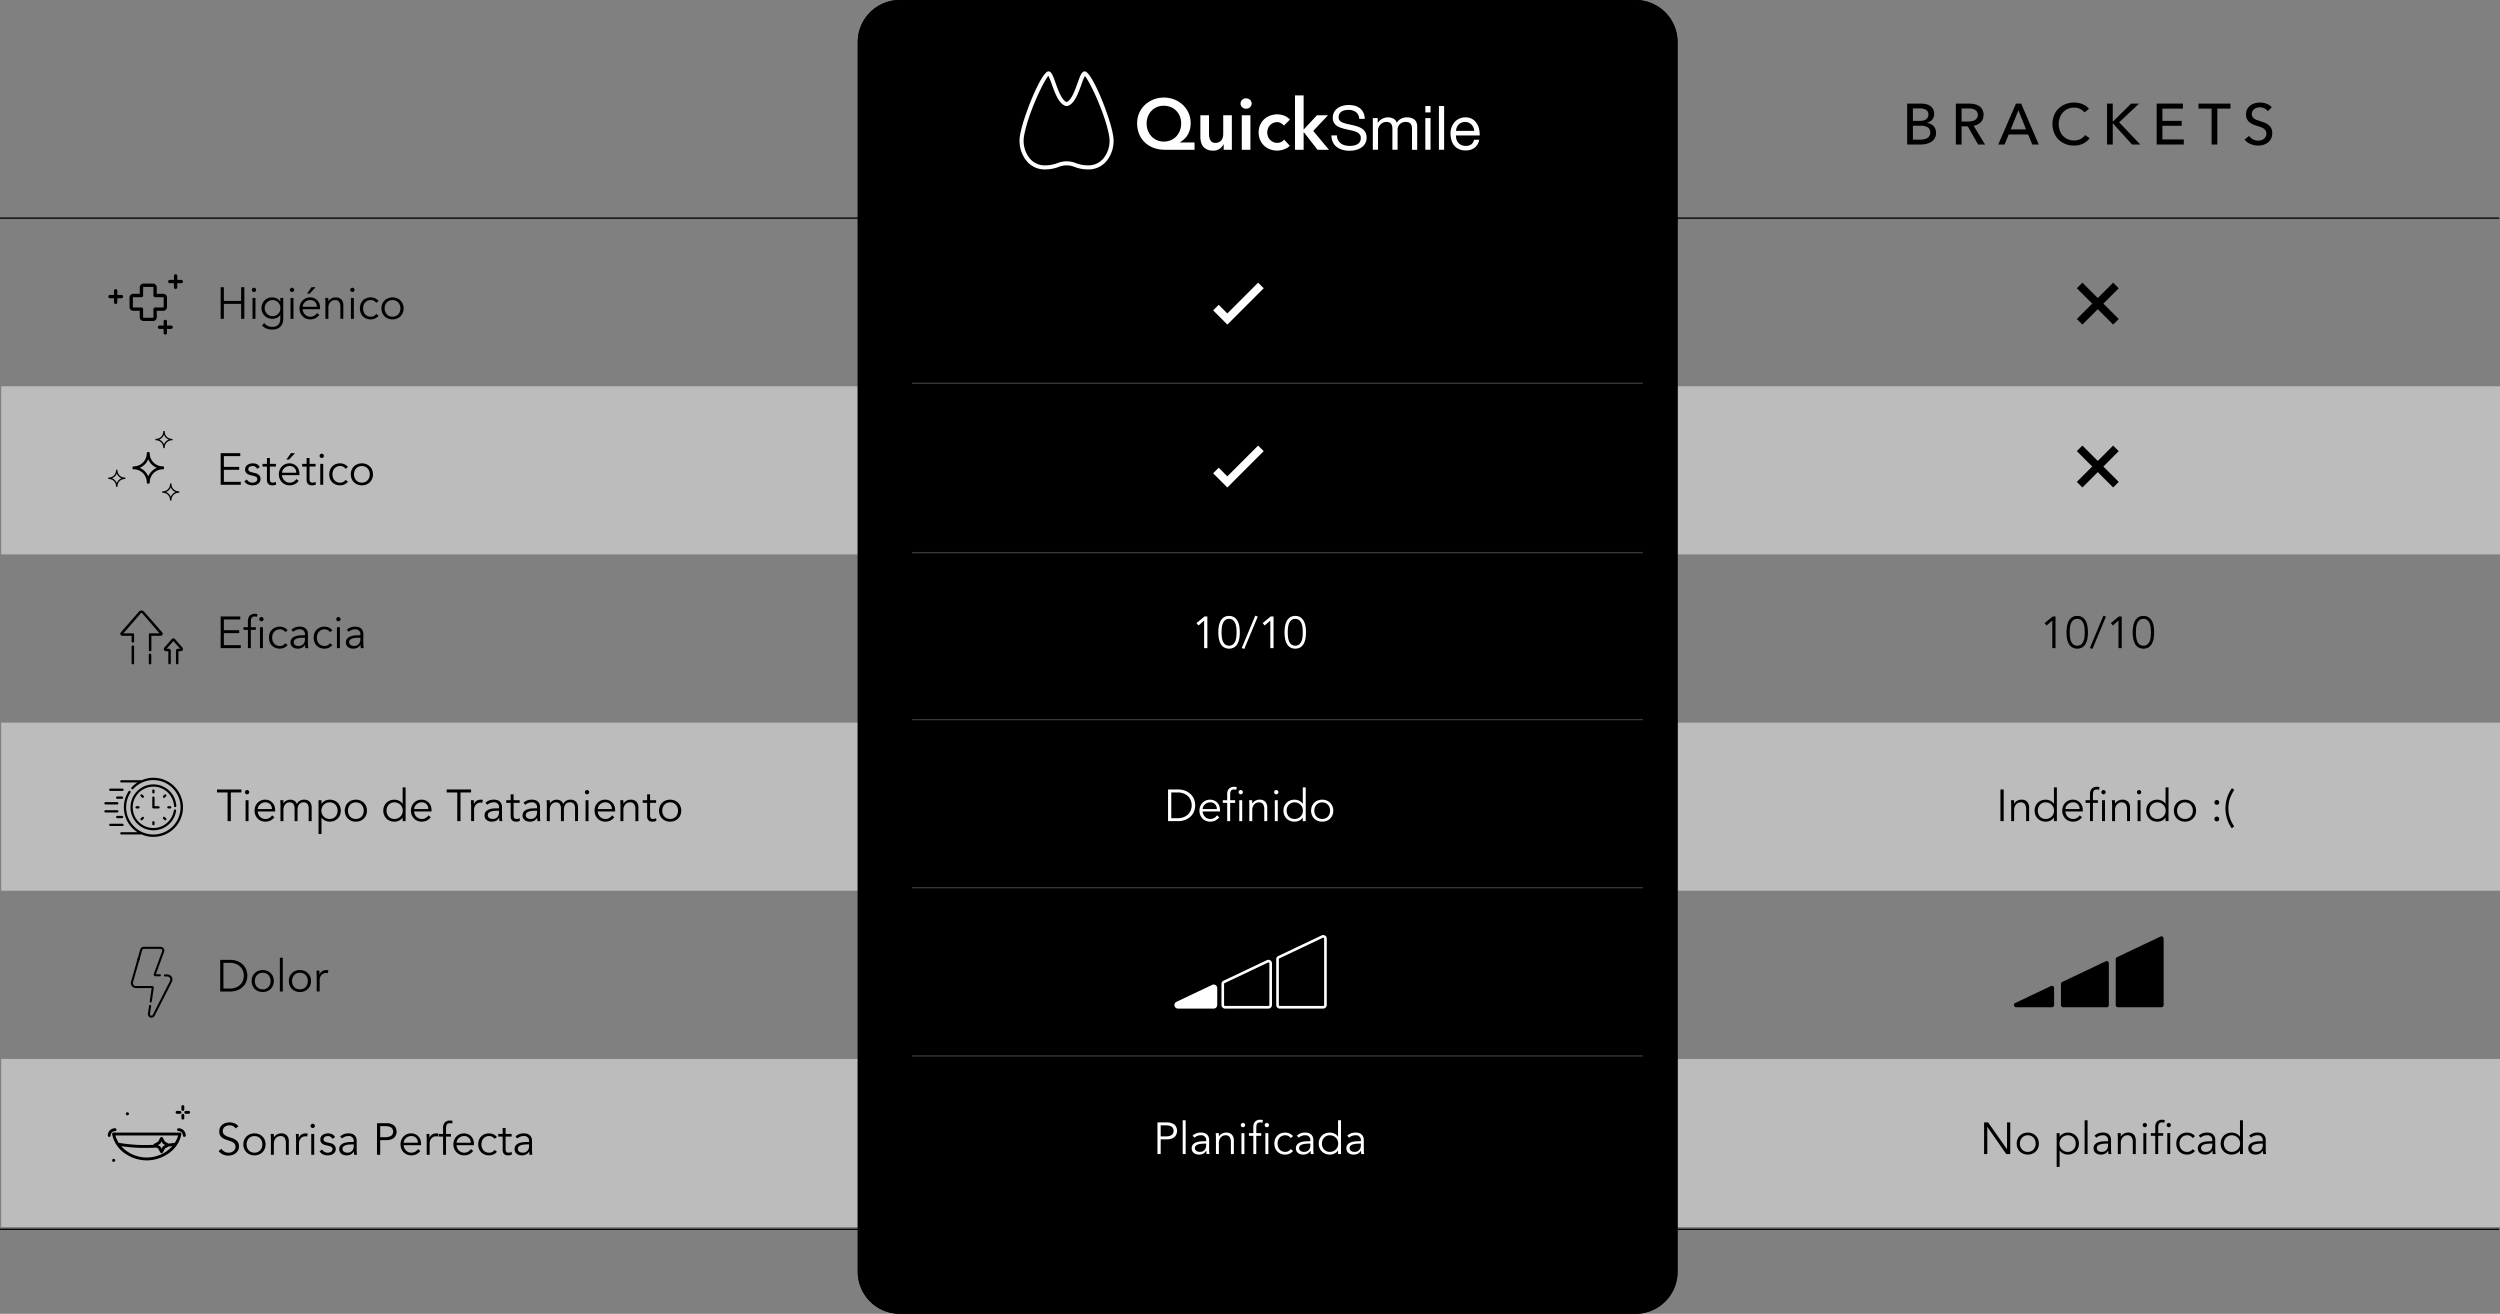 <svg xmlns="http://www.w3.org/2000/svg" xmlns:xlink="http://www.w3.org/1999/xlink" id="Grupo_2675" data-name="Grupo 2675" width="951.443" height="500" viewBox="0 0 951.443 500"><rect x="0" y="0" width="951.443" height="500" fill="#808080" stroke="none"/><defs><clipPath id="clip-path"><rect id="Rect&#xE1;ngulo_1285" data-name="Rect&#xE1;ngulo 1285" width="951.443" height="500" fill="none"></rect></clipPath><clipPath id="clip-path-3"><rect id="Rect&#xE1;ngulo_1251" data-name="Rect&#xE1;ngulo 1251" width="951" height="64" transform="translate(0.443 147)" fill="none"></rect></clipPath><clipPath id="clip-path-4"><rect id="Rect&#xE1;ngulo_1253" data-name="Rect&#xE1;ngulo 1253" width="951" height="64" transform="translate(0.443 275)" fill="none"></rect></clipPath><clipPath id="clip-path-5"><rect id="Rect&#xE1;ngulo_1255" data-name="Rect&#xE1;ngulo 1255" width="951" height="64" transform="translate(0.443 403)" fill="none"></rect></clipPath><clipPath id="clip-path-10"><rect id="Rect&#xE1;ngulo_1264" data-name="Rect&#xE1;ngulo 1264" width="28.434" height="23" transform="translate(41.207 104.342)" fill="none"></rect></clipPath><clipPath id="clip-path-11"><rect id="Rect&#xE1;ngulo_1265" data-name="Rect&#xE1;ngulo 1265" width="23.843" height="20.499" transform="translate(45.797 232.328)" fill="none"></rect></clipPath><clipPath id="clip-path-12"><rect id="Rect&#xE1;ngulo_1266" data-name="Rect&#xE1;ngulo 1266" width="15.835" height="27.002" transform="translate(49.801 360.328)" fill="none"></rect></clipPath><clipPath id="clip-path-14"><rect id="Rect&#xE1;ngulo_1281" data-name="Rect&#xE1;ngulo 1281" width="11.948" height="11.948" transform="translate(50.452 172.08)" fill="none"></rect></clipPath><clipPath id="clip-path-15"><rect id="Rect&#xE1;ngulo_1282" data-name="Rect&#xE1;ngulo 1282" width="6.472" height="6.472" transform="translate(61.749 184.028)" fill="none"></rect></clipPath><clipPath id="clip-path-16"><rect id="Rect&#xE1;ngulo_1283" data-name="Rect&#xE1;ngulo 1283" width="6.472" height="6.472" transform="translate(41.207 178.792)" fill="none"></rect></clipPath><clipPath id="clip-path-17"><rect id="Rect&#xE1;ngulo_1284" data-name="Rect&#xE1;ngulo 1284" width="6.472" height="6.472" transform="translate(59.164 164.056)" fill="none"></rect></clipPath></defs><g id="Grupo_2674" data-name="Grupo 2674" clip-path="url(#clip-path)"><g id="Grupo_2649" data-name="Grupo 2649"><g id="Grupo_2648" data-name="Grupo 2648" clip-path="url(#clip-path)"><g id="Grupo_2641" data-name="Grupo 2641" opacity="0.512" style="isolation: isolate"><g id="Grupo_2640" data-name="Grupo 2640"><g id="Grupo_2639" data-name="Grupo 2639" clip-path="url(#clip-path-3)"><rect id="Rect&#xE1;ngulo_1250" data-name="Rect&#xE1;ngulo 1250" width="951" height="64" transform="translate(0.443 147)" fill="#f5f5f5"></rect></g></g></g><g id="Grupo_2644" data-name="Grupo 2644" opacity="0.512" style="isolation: isolate"><g id="Grupo_2643" data-name="Grupo 2643"><g id="Grupo_2642" data-name="Grupo 2642" clip-path="url(#clip-path-4)"><rect id="Rect&#xE1;ngulo_1252" data-name="Rect&#xE1;ngulo 1252" width="951" height="64" transform="translate(0.443 275)" fill="#f5f5f5"></rect></g></g></g><g id="Grupo_2647" data-name="Grupo 2647" opacity="0.512" style="isolation: isolate"><g id="Grupo_2646" data-name="Grupo 2646"><g id="Grupo_2645" data-name="Grupo 2645" clip-path="url(#clip-path-5)"><rect id="Rect&#xE1;ngulo_1254" data-name="Rect&#xE1;ngulo 1254" width="951" height="64" transform="translate(0.443 403)" fill="#f5f5f5"></rect></g></g></g></g></g><rect id="Rect&#xE1;ngulo_1257" data-name="Rect&#xE1;ngulo 1257" width="951.15" height="0.5" transform="translate(0 82.765)"></rect><rect id="Rect&#xE1;ngulo_1258" data-name="Rect&#xE1;ngulo 1258" width="951.15" height="0.5" transform="translate(0 467.593)"></rect><path id="Trazado_6457" data-name="Trazado 6457" d="M83.98,109.307H85.2v5.219h6.562v-5.219H92.99v12.036H91.766v-5.7H85.2v5.7H83.98Z"></path><g id="Grupo_2651" data-name="Grupo 2651"><g id="Grupo_2650" data-name="Grupo 2650" clip-path="url(#clip-path)"><path id="Trazado_6458" data-name="Trazado 6458" d="M97.478,110.327a.753.753,0,0,1-.255.586.8.8,0,0,1-1.122,0,.8.8,0,0,1,0-1.173.8.8,0,0,1,1.122,0,.756.756,0,0,1,.255.587m-.255,11.016H96.1v-7.956h1.122Z"></path><path id="Trazado_6459" data-name="Trazado 6459" d="M100.538,122.941A3.564,3.564,0,0,0,101.822,124a3.832,3.832,0,0,0,1.759.4,3.782,3.782,0,0,0,1.445-.246,2.525,2.525,0,0,0,.961-.672,2.591,2.591,0,0,0,.526-.994,4.433,4.433,0,0,0,.162-1.216v-1.428h-.034A3.063,3.063,0,0,1,105.315,121a4.085,4.085,0,0,1-1.649.34,4.274,4.274,0,0,1-1.624-.306,4.128,4.128,0,0,1-1.317-.841,3.89,3.89,0,0,1-.884-1.284,4.02,4.02,0,0,1-.323-1.615,4.225,4.225,0,0,1,.306-1.615,4.158,4.158,0,0,1,.841-1.309,3.809,3.809,0,0,1,1.275-.876,4.118,4.118,0,0,1,1.624-.314,4.564,4.564,0,0,1,.757.068,3.511,3.511,0,0,1,.8.239,3.694,3.694,0,0,1,.791.466,3.776,3.776,0,0,1,.731.757h.034v-1.326H107.8v7.888a6.446,6.446,0,0,1-.161,1.377,3.414,3.414,0,0,1-.629,1.343,3.585,3.585,0,0,1-1.3,1.02,4.968,4.968,0,0,1-2.176.408,5.5,5.5,0,0,1-2.125-.39,4.961,4.961,0,0,1-1.7-1.208Zm.2-5.678a3.07,3.07,0,0,0,.229,1.182,3.1,3.1,0,0,0,.629.968,3.041,3.041,0,0,0,.935.663,2.745,2.745,0,0,0,1.165.248,3.125,3.125,0,0,0,2.142-.842,2.7,2.7,0,0,0,.654-.961,3.1,3.1,0,0,0,.213-1.258,3.391,3.391,0,0,0-.2-1.182,2.821,2.821,0,0,0-.595-.968,2.866,2.866,0,0,0-.952-.663,3.087,3.087,0,0,0-1.258-.247,2.745,2.745,0,0,0-1.165.247,3.058,3.058,0,0,0-.935.663,3.1,3.1,0,0,0-.629.968,3.073,3.073,0,0,0-.229,1.182"></path><path id="Trazado_6460" data-name="Trazado 6460" d="M111.944,110.327a.753.753,0,0,1-.255.586.8.8,0,0,1-1.122,0,.8.8,0,0,1,0-1.173.8.8,0,0,1,1.122,0,.756.756,0,0,1,.255.587m-.255,11.016h-1.122v-7.956h1.122Z"></path><path id="Trazado_6461" data-name="Trazado 6461" d="M115.174,117.671a3.407,3.407,0,0,0,.289,1.122,2.938,2.938,0,0,0,1.53,1.513,2.753,2.753,0,0,0,1.105.22,2.829,2.829,0,0,0,1.555-.416,3.1,3.1,0,0,0,1-.96l.867.714a4.3,4.3,0,0,1-1.572,1.292,4.413,4.413,0,0,1-1.845.391,4.24,4.24,0,0,1-1.64-.314,3.848,3.848,0,0,1-1.3-.876,4.149,4.149,0,0,1-.859-1.326,4.35,4.35,0,0,1-.314-1.666,4.448,4.448,0,0,1,.306-1.666,4.028,4.028,0,0,1,.85-1.326,3.922,3.922,0,0,1,1.275-.876,3.966,3.966,0,0,1,1.581-.314,3.881,3.881,0,0,1,1.615.323,3.6,3.6,0,0,1,1.2.858,3.705,3.705,0,0,1,.739,1.258,4.6,4.6,0,0,1,.255,1.539v.51Zm5.406-.918A2.389,2.389,0,0,0,118,114.2a2.725,2.725,0,0,0-1.054.212,3.007,3.007,0,0,0-.893.569,2.871,2.871,0,0,0-.611.817,2.1,2.1,0,0,0-.23.952Zm-2.72-5h-1l1.7-2.448H120.1Z"></path><path id="Trazado_6462" data-name="Trazado 6462" d="M124.915,113.387c.022.216.037.428.042.638s.009.422.009.637H125a2.59,2.59,0,0,1,.476-.6,3.115,3.115,0,0,1,.646-.467,3.515,3.515,0,0,1,.756-.307,2.981,2.981,0,0,1,.791-.11,2.9,2.9,0,0,1,2.261.808,3.316,3.316,0,0,1,.731,2.3v5.049h-1.122v-4.4a3.735,3.735,0,0,0-.459-2.032,1.879,1.879,0,0,0-1.7-.7,4.393,4.393,0,0,0-.476.068,2.077,2.077,0,0,0-.824.374,2.7,2.7,0,0,0-.774.918,3.526,3.526,0,0,0-.34,1.7v4.08h-1.122v-6.205c0-.215-.009-.487-.025-.816s-.037-.64-.06-.935Z"></path><path id="Trazado_6463" data-name="Trazado 6463" d="M134.928,110.327a.753.753,0,0,1-.255.586.8.8,0,0,1-1.122,0,.8.8,0,0,1,0-1.173.8.8,0,0,1,1.122,0,.756.756,0,0,1,.255.587m-.255,11.016h-1.122v-7.956h1.122Z"></path><path id="Trazado_6464" data-name="Trazado 6464" d="M143.173,115.257a2.4,2.4,0,0,0-.808-.748,2.277,2.277,0,0,0-1.181-.306,2.955,2.955,0,0,0-1.249.221,2.742,2.742,0,0,0-.944.663,2.848,2.848,0,0,0-.6,1.012,4.03,4.03,0,0,0,0,2.532,2.848,2.848,0,0,0,.6,1.012,2.729,2.729,0,0,0,.944.663,2.94,2.94,0,0,0,1.249.221,2.277,2.277,0,0,0,1.181-.306,2.4,2.4,0,0,0,.808-.748l.918.7a3.761,3.761,0,0,1-1.343,1.028,4.044,4.044,0,0,1-1.564.349,4.442,4.442,0,0,1-1.751-.3,3.868,3.868,0,0,1-1.335-.875,3.736,3.736,0,0,1-.841-1.335,4.993,4.993,0,0,1,0-3.348,3.736,3.736,0,0,1,.841-1.335,3.882,3.882,0,0,1,1.335-.875,4.442,4.442,0,0,1,1.751-.3,4.043,4.043,0,0,1,1.564.348,3.776,3.776,0,0,1,1.343,1.029Z"></path><path id="Trazado_6465" data-name="Trazado 6465" d="M153.611,117.365a4.354,4.354,0,0,1-.314,1.666,3.953,3.953,0,0,1-2.21,2.2,4.514,4.514,0,0,1-1.709.315,4.466,4.466,0,0,1-1.692-.315,3.953,3.953,0,0,1-2.21-2.2,4.577,4.577,0,0,1,0-3.332,3.95,3.95,0,0,1,2.21-2.2,4.466,4.466,0,0,1,1.692-.315,4.514,4.514,0,0,1,1.709.315,3.95,3.95,0,0,1,2.21,2.2,4.35,4.35,0,0,1,.314,1.666m-1.224,0a3.583,3.583,0,0,0-.212-1.241,2.991,2.991,0,0,0-.6-1,2.851,2.851,0,0,0-.943-.672,3.3,3.3,0,0,0-2.5,0,2.739,2.739,0,0,0-.935.672,3.04,3.04,0,0,0-.6,1,3.735,3.735,0,0,0,0,2.481,3.04,3.04,0,0,0,.6,1,2.725,2.725,0,0,0,.935.672,3.3,3.3,0,0,0,2.5,0,2.836,2.836,0,0,0,.943-.672,2.991,2.991,0,0,0,.6-1,3.581,3.581,0,0,0,.212-1.24"></path></g></g><path id="Trazado_6466" data-name="Trazado 6466" d="M85.2,183.378h6.443V184.5H83.98V172.464h7.463v1.122H85.2v4.1h5.831V178.8H85.2Z"></path><g id="Grupo_2653" data-name="Grupo 2653"><g id="Grupo_2652" data-name="Grupo 2652" clip-path="url(#clip-path)"><path id="Trazado_6467" data-name="Trazado 6467" d="M97.869,178.431a2.08,2.08,0,0,0-.68-.781,1.79,1.79,0,0,0-1.037-.289,2.635,2.635,0,0,0-.586.067,1.8,1.8,0,0,0-.536.213,1.2,1.2,0,0,0-.383.365.978.978,0,0,0-.144.544.9.9,0,0,0,.391.817,3.871,3.871,0,0,0,1.173.441l1.139.272a2.714,2.714,0,0,1,1.386.757,1.959,1.959,0,0,1,.552,1.419,2.173,2.173,0,0,1-.961,1.879,2.992,2.992,0,0,1-.994.434,4.854,4.854,0,0,1-1.139.135,4.191,4.191,0,0,1-1.708-.348,3.162,3.162,0,0,1-1.352-1.2l.969-.664a2.669,2.669,0,0,0,.859.868,2.283,2.283,0,0,0,1.232.322,3.089,3.089,0,0,0,.68-.076,1.941,1.941,0,0,0,.6-.239,1.294,1.294,0,0,0,.426-.416,1.089,1.089,0,0,0,.161-.594.924.924,0,0,0-.442-.86,3.936,3.936,0,0,0-1.071-.416l-1.088-.255q-.2-.051-.553-.169a2.614,2.614,0,0,1-.679-.358,2.144,2.144,0,0,1-.57-.62,1.749,1.749,0,0,1-.238-.943,2.224,2.224,0,0,1,.247-1.072,2.132,2.132,0,0,1,.662-.748,3.076,3.076,0,0,1,.944-.433,4.108,4.108,0,0,1,1.088-.145,3.731,3.731,0,0,1,1.547.323,2.281,2.281,0,0,1,1.105,1.105Z"></path><path id="Trazado_6468" data-name="Trazado 6468" d="M105.009,177.565h-2.3v4.691a2.538,2.538,0,0,0,.085.723,1.031,1.031,0,0,0,.238.434.823.823,0,0,0,.366.212,1.711,1.711,0,0,0,.467.059,2.165,2.165,0,0,0,.595-.085,2.7,2.7,0,0,0,.561-.221l.051,1.038a3.614,3.614,0,0,1-1.513.289,2.863,2.863,0,0,1-.671-.085,1.567,1.567,0,0,1-.638-.324,1.778,1.778,0,0,1-.476-.645,2.608,2.608,0,0,1-.187-1.071v-5.015H99.909v-1.021h1.683V174.3h1.122v2.244h2.3Z"></path><path id="Trazado_6469" data-name="Trazado 6469" d="M107.32,180.828a3.407,3.407,0,0,0,.289,1.122,2.938,2.938,0,0,0,1.53,1.513,2.753,2.753,0,0,0,1.105.22,2.829,2.829,0,0,0,1.555-.416,3.1,3.1,0,0,0,.995-.96l.867.714a4.3,4.3,0,0,1-1.572,1.292,4.413,4.413,0,0,1-1.845.391,4.24,4.24,0,0,1-1.64-.314,3.848,3.848,0,0,1-1.3-.876,4.149,4.149,0,0,1-.859-1.326,4.351,4.351,0,0,1-.314-1.666,4.448,4.448,0,0,1,.306-1.666,4.028,4.028,0,0,1,.85-1.326,3.922,3.922,0,0,1,1.275-.876,3.966,3.966,0,0,1,1.581-.314,3.881,3.881,0,0,1,1.615.323,3.6,3.6,0,0,1,1.2.858,3.705,3.705,0,0,1,.739,1.258,4.6,4.6,0,0,1,.255,1.539v.51Zm5.406-.918a2.389,2.389,0,0,0-2.584-2.55,2.725,2.725,0,0,0-1.054.212,3.007,3.007,0,0,0-.893.569,2.871,2.871,0,0,0-.611.817,2.1,2.1,0,0,0-.23.952Zm-2.72-5h-1l1.7-2.448h1.547Z"></path><path id="Trazado_6470" data-name="Trazado 6470" d="M120.1,177.565h-2.295v4.691a2.538,2.538,0,0,0,.085.723,1.032,1.032,0,0,0,.238.434.823.823,0,0,0,.366.212,1.711,1.711,0,0,0,.467.059,2.165,2.165,0,0,0,.6-.085,2.7,2.7,0,0,0,.561-.221l.051,1.038a3.614,3.614,0,0,1-1.513.289,2.863,2.863,0,0,1-.671-.085,1.566,1.566,0,0,1-.638-.324,1.778,1.778,0,0,1-.476-.645,2.608,2.608,0,0,1-.187-1.071v-5.015H115v-1.021h1.683V174.3h1.122v2.244H120.1Z"></path><path id="Trazado_6471" data-name="Trazado 6471" d="M123.266,173.484a.751.751,0,0,1-.255.586.8.8,0,0,1-1.122,0,.8.8,0,0,1,0-1.173.8.8,0,0,1,1.122,0,.756.756,0,0,1,.255.587m-.255,11.016h-1.122v-7.956h1.122Z"></path><path id="Trazado_6472" data-name="Trazado 6472" d="M131.511,178.414a2.4,2.4,0,0,0-.808-.748,2.277,2.277,0,0,0-1.181-.306,2.956,2.956,0,0,0-1.249.221,2.743,2.743,0,0,0-.944.663,2.848,2.848,0,0,0-.6,1.012,4.03,4.03,0,0,0,0,2.532,2.848,2.848,0,0,0,.6,1.012,2.729,2.729,0,0,0,.944.663,2.94,2.94,0,0,0,1.249.221,2.277,2.277,0,0,0,1.181-.306,2.4,2.4,0,0,0,.808-.748l.918.7a3.761,3.761,0,0,1-1.343,1.028,4.044,4.044,0,0,1-1.564.349,4.442,4.442,0,0,1-1.751-.3,3.868,3.868,0,0,1-1.335-.875,3.736,3.736,0,0,1-.841-1.335,4.993,4.993,0,0,1,0-3.348,3.736,3.736,0,0,1,.841-1.335,3.883,3.883,0,0,1,1.335-.875,4.442,4.442,0,0,1,1.751-.3,4.043,4.043,0,0,1,1.564.348,3.776,3.776,0,0,1,1.343,1.029Z"></path><path id="Trazado_6473" data-name="Trazado 6473" d="M141.949,180.522a4.356,4.356,0,0,1-.314,1.667,3.947,3.947,0,0,1-2.21,2.2,4.5,4.5,0,0,1-1.709.315,4.447,4.447,0,0,1-1.692-.315,3.947,3.947,0,0,1-2.21-2.2,4.577,4.577,0,0,1,0-3.332,3.95,3.95,0,0,1,2.21-2.2,4.447,4.447,0,0,1,1.692-.315,4.5,4.5,0,0,1,1.709.315,3.95,3.95,0,0,1,2.21,2.2,4.349,4.349,0,0,1,.314,1.665m-1.224,0a3.59,3.59,0,0,0-.212-1.241,2.986,2.986,0,0,0-.6-1,2.851,2.851,0,0,0-.943-.672,3.3,3.3,0,0,0-2.5,0,2.739,2.739,0,0,0-.935.672,3.035,3.035,0,0,0-.6,1,3.738,3.738,0,0,0,0,2.482,3.05,3.05,0,0,0,.6,1,2.752,2.752,0,0,0,.935.672,3.3,3.3,0,0,0,2.5,0,2.865,2.865,0,0,0,.943-.672,3,3,0,0,0,.6-1,3.582,3.582,0,0,0,.212-1.241"></path></g></g><path id="Trazado_6474" data-name="Trazado 6474" d="M85.2,245.534h6.443v1.123H83.98V234.62h7.463v1.123H85.2v4.1h5.831v1.123H85.2Z"></path><g id="Grupo_2655" data-name="Grupo 2655"><g id="Grupo_2654" data-name="Grupo 2654" clip-path="url(#clip-path)"><path id="Trazado_6475" data-name="Trazado 6475" d="M97.359,239.722H95.472v6.936H94.35v-6.936H92.667V238.7H94.35v-2.176a2.944,2.944,0,0,1,.731-2.252,2.755,2.755,0,0,1,1.938-.672,3.851,3.851,0,0,1,.485.033c.164.024.325.053.484.086l-.2,1.02a4.2,4.2,0,0,0-.425-.084,2.745,2.745,0,0,0-.442-.036,1.568,1.568,0,0,0-.748.155,1.044,1.044,0,0,0-.442.433,1.881,1.881,0,0,0-.2.655,5.894,5.894,0,0,0-.051.8v2.04h1.887Z"></path><path id="Trazado_6476" data-name="Trazado 6476" d="M100.317,235.642a.756.756,0,0,1-.255.586.8.8,0,0,1-1.122,0,.8.8,0,0,1,0-1.174.8.8,0,0,1,1.122,0,.757.757,0,0,1,.255.588m-.255,11.015H98.94V238.7h1.122Z"></path><path id="Trazado_6477" data-name="Trazado 6477" d="M108.562,240.571a2.4,2.4,0,0,0-.809-.748,2.268,2.268,0,0,0-1.181-.307,2.955,2.955,0,0,0-1.249.221,2.759,2.759,0,0,0-.944.664,2.823,2.823,0,0,0-.594,1.012,4.009,4.009,0,0,0,0,2.531,2.822,2.822,0,0,0,.594,1.012,2.732,2.732,0,0,0,.944.664,2.955,2.955,0,0,0,1.249.221,2.268,2.268,0,0,0,1.181-.307,2.4,2.4,0,0,0,.809-.748l.917.7a3.764,3.764,0,0,1-1.343,1.029,4.043,4.043,0,0,1-1.564.348,4.442,4.442,0,0,1-1.751-.3,3.883,3.883,0,0,1-1.335-.875,3.733,3.733,0,0,1-.84-1.336,4.974,4.974,0,0,1,0-3.347,3.733,3.733,0,0,1,.84-1.336,3.911,3.911,0,0,1,1.335-.875,4.442,4.442,0,0,1,1.751-.3,4.042,4.042,0,0,1,1.564.347,3.779,3.779,0,0,1,1.343,1.03Z"></path><path id="Trazado_6478" data-name="Trazado 6478" d="M116.058,241.778v-.205a1.811,1.811,0,0,0-2.04-2.057,3.515,3.515,0,0,0-2.431.936l-.68-.8a4.488,4.488,0,0,1,3.366-1.156,3.635,3.635,0,0,1,1.113.17,2.519,2.519,0,0,1,.927.517,2.6,2.6,0,0,1,.629.877,3.033,3.033,0,0,1,.238,1.258v3.553c0,.306.014.627.042.961s.06.609.094.824h-1.088c-.034-.193-.06-.4-.077-.629s-.025-.447-.025-.664h-.034a3.039,3.039,0,0,1-1.165,1.148,3.516,3.516,0,0,1-1.64.348,3.659,3.659,0,0,1-1.02-.144,2.58,2.58,0,0,1-.875-.442,2.253,2.253,0,0,1-.613-.73,2.134,2.134,0,0,1-.229-1.012,2.181,2.181,0,0,1,.5-1.522,3.05,3.05,0,0,1,1.259-.824,6.183,6.183,0,0,1,1.614-.34q.859-.069,1.573-.068Zm-.578.918q-.426,0-1.062.041a6.233,6.233,0,0,0-1.225.205,2.7,2.7,0,0,0-1,.5,1.141,1.141,0,0,0-.416.934,1.324,1.324,0,0,0,.162.672,1.349,1.349,0,0,0,.433.459,1.82,1.82,0,0,0,.6.255,2.98,2.98,0,0,0,.672.077,2.578,2.578,0,0,0,1.063-.2,2.162,2.162,0,0,0,1.207-1.369,3.355,3.355,0,0,0,.144-.994V242.7Z"></path><path id="Trazado_6479" data-name="Trazado 6479" d="M125.579,240.571a2.387,2.387,0,0,0-.808-.748,2.268,2.268,0,0,0-1.181-.307,2.955,2.955,0,0,0-1.249.221,2.758,2.758,0,0,0-.944.664,2.839,2.839,0,0,0-.6,1.012,4.027,4.027,0,0,0,0,2.531,2.839,2.839,0,0,0,.6,1.012,2.731,2.731,0,0,0,.944.664,2.955,2.955,0,0,0,1.249.221,2.268,2.268,0,0,0,1.181-.307,2.387,2.387,0,0,0,.808-.748l.918.7a3.764,3.764,0,0,1-1.343,1.029,4.043,4.043,0,0,1-1.564.348,4.442,4.442,0,0,1-1.751-.3,3.883,3.883,0,0,1-1.335-.875,3.749,3.749,0,0,1-.841-1.336,4.99,4.99,0,0,1,0-3.347,3.749,3.749,0,0,1,.841-1.336,3.911,3.911,0,0,1,1.335-.875,4.442,4.442,0,0,1,1.751-.3,4.042,4.042,0,0,1,1.564.347,3.779,3.779,0,0,1,1.343,1.03Z"></path><path id="Trazado_6480" data-name="Trazado 6480" d="M129.607,235.642a.758.758,0,0,1-.254.586.805.805,0,0,1-1.123,0,.805.805,0,0,1,0-1.174.8.8,0,0,1,1.123,0,.759.759,0,0,1,.254.588m-.254,11.015h-1.122V238.7h1.122Z"></path><path id="Trazado_6481" data-name="Trazado 6481" d="M137.155,241.778v-.205a1.811,1.811,0,0,0-2.04-2.057,3.515,3.515,0,0,0-2.431.936l-.68-.8a4.488,4.488,0,0,1,3.366-1.156,3.635,3.635,0,0,1,1.113.17,2.519,2.519,0,0,1,.927.517,2.6,2.6,0,0,1,.629.877,3.033,3.033,0,0,1,.238,1.258v3.553c0,.306.014.627.042.961s.06.609.094.824h-1.088c-.034-.193-.06-.4-.077-.629s-.025-.447-.025-.664h-.034a3.039,3.039,0,0,1-1.165,1.148,3.516,3.516,0,0,1-1.64.348,3.659,3.659,0,0,1-1.02-.144,2.58,2.58,0,0,1-.875-.442,2.253,2.253,0,0,1-.613-.73,2.134,2.134,0,0,1-.229-1.012,2.181,2.181,0,0,1,.5-1.522,3.05,3.05,0,0,1,1.259-.824,6.183,6.183,0,0,1,1.614-.34q.859-.069,1.573-.068Zm-.578.918q-.426,0-1.062.041a6.233,6.233,0,0,0-1.225.205,2.7,2.7,0,0,0-1,.5,1.141,1.141,0,0,0-.416.934,1.324,1.324,0,0,0,.162.672,1.348,1.348,0,0,0,.433.459,1.82,1.82,0,0,0,.6.255,2.98,2.98,0,0,0,.672.077,2.578,2.578,0,0,0,1.063-.2,2.162,2.162,0,0,0,1.207-1.369,3.356,3.356,0,0,0,.144-.994V242.7Z"></path></g></g><path id="Trazado_6482" data-name="Trazado 6482" d="M87.839,312.5H86.615V301.586H82.586v-1.122h9.282v1.122H87.839Z"></path><g id="Grupo_2657" data-name="Grupo 2657"><g id="Grupo_2656" data-name="Grupo 2656" clip-path="url(#clip-path)"><path id="Trazado_6483" data-name="Trazado 6483" d="M94.843,301.484a.751.751,0,0,1-.255.586.8.8,0,0,1-1.122,0,.8.8,0,0,1,0-1.173.8.8,0,0,1,1.122,0,.756.756,0,0,1,.255.587M94.588,312.5H93.466v-7.956h1.122Z"></path><path id="Trazado_6484" data-name="Trazado 6484" d="M98.073,308.828a3.414,3.414,0,0,0,.289,1.122,2.938,2.938,0,0,0,1.53,1.513,2.753,2.753,0,0,0,1.105.22,2.829,2.829,0,0,0,1.555-.416,3.092,3.092,0,0,0,.995-.961l.867.715a4.3,4.3,0,0,1-1.573,1.292A4.405,4.405,0,0,1,101,312.7a4.246,4.246,0,0,1-1.641-.315,3.827,3.827,0,0,1-1.3-.875,4.16,4.16,0,0,1-.859-1.326,4.35,4.35,0,0,1-.314-1.666,4.448,4.448,0,0,1,.306-1.666,4.028,4.028,0,0,1,.85-1.326,3.912,3.912,0,0,1,1.275-.876,3.967,3.967,0,0,1,1.581-.314,3.881,3.881,0,0,1,1.615.323,3.59,3.59,0,0,1,1.2.858,3.691,3.691,0,0,1,.74,1.258,4.6,4.6,0,0,1,.255,1.539v.51Zm5.406-.918a2.389,2.389,0,0,0-2.584-2.55,2.726,2.726,0,0,0-1.054.212,3.007,3.007,0,0,0-.893.569,2.875,2.875,0,0,0-.612.817,2.115,2.115,0,0,0-.229.952Z"></path><path id="Trazado_6485" data-name="Trazado 6485" d="M106.743,306.311c0-.293-.009-.588-.025-.883s-.037-.589-.06-.884h1.207v1.207h.034a2.628,2.628,0,0,1,1.131-1.054,3.2,3.2,0,0,1,1.436-.357,3.823,3.823,0,0,1,.689.068,2.552,2.552,0,0,1,.705.246,2.38,2.38,0,0,1,.637.5,2.692,2.692,0,0,1,.5.834,2.607,2.607,0,0,1,1.079-1.207,2.959,2.959,0,0,1,1.539-.443,2.9,2.9,0,0,1,2.261.808,3.317,3.317,0,0,1,.731,2.3V312.5h-1.122v-4.64a3.38,3.38,0,0,0-.425-1.854,1.757,1.757,0,0,0-1.581-.644,2.073,2.073,0,0,0-1.054.246,2,2,0,0,0-.688.653,2.857,2.857,0,0,0-.383.928,4.82,4.82,0,0,0-.119,1.078V312.5h-1.122v-4.64a3.38,3.38,0,0,0-.425-1.854,1.757,1.757,0,0,0-1.581-.644,3.492,3.492,0,0,0-.468.067,1.775,1.775,0,0,0-.756.373,2.711,2.711,0,0,0-.705.918,3.775,3.775,0,0,0-.315,1.7v4.08h-1.122Z"></path><path id="Trazado_6486" data-name="Trazado 6486" d="M121.227,304.544h1.122v1.327h.034a2.91,2.91,0,0,1,.646-.7,4.044,4.044,0,0,1,.782-.475,3.732,3.732,0,0,1,.842-.273,4.335,4.335,0,0,1,.824-.085,4.514,4.514,0,0,1,1.709.315,3.95,3.95,0,0,1,2.21,2.2,4.577,4.577,0,0,1,0,3.332,3.953,3.953,0,0,1-2.21,2.2,4.514,4.514,0,0,1-1.709.315,4.335,4.335,0,0,1-.824-.085,3.732,3.732,0,0,1-.842-.273,4,4,0,0,1-.782-.475,2.892,2.892,0,0,1-.646-.7h-.034V317.4h-1.122Zm7.259,3.979a3.582,3.582,0,0,0-.212-1.241,2.975,2.975,0,0,0-.6-1,2.84,2.84,0,0,0-.943-.672,3.044,3.044,0,0,0-1.25-.246,3.221,3.221,0,0,0-1.275.246,3.151,3.151,0,0,0-1,.672,3.022,3.022,0,0,0-.663,1,3.352,3.352,0,0,0,0,2.481,3.021,3.021,0,0,0,.663,1,3.134,3.134,0,0,0,1,.672,3.221,3.221,0,0,0,1.275.246,3.044,3.044,0,0,0,1.25-.246,2.826,2.826,0,0,0,.943-.672,2.975,2.975,0,0,0,.6-1,3.581,3.581,0,0,0,.212-1.24"></path><path id="Trazado_6487" data-name="Trazado 6487" d="M139.655,308.523a4.354,4.354,0,0,1-.314,1.666,3.953,3.953,0,0,1-2.21,2.2,4.514,4.514,0,0,1-1.709.315,4.466,4.466,0,0,1-1.692-.315,3.953,3.953,0,0,1-2.21-2.2,4.577,4.577,0,0,1,0-3.332,3.95,3.95,0,0,1,2.21-2.2,4.466,4.466,0,0,1,1.692-.315,4.514,4.514,0,0,1,1.709.315,3.95,3.95,0,0,1,2.21,2.2,4.351,4.351,0,0,1,.314,1.666m-1.224,0a3.582,3.582,0,0,0-.212-1.241,2.991,2.991,0,0,0-.6-1,2.851,2.851,0,0,0-.943-.672,3.3,3.3,0,0,0-2.5,0,2.739,2.739,0,0,0-.935.672,3.04,3.04,0,0,0-.6,1,3.735,3.735,0,0,0,0,2.481,3.039,3.039,0,0,0,.6,1,2.725,2.725,0,0,0,.935.672,3.3,3.3,0,0,0,2.5,0,2.836,2.836,0,0,0,.943-.672,2.991,2.991,0,0,0,.6-1,3.581,3.581,0,0,0,.212-1.24"></path><path id="Trazado_6488" data-name="Trazado 6488" d="M154.359,312.5h-1.122v-1.327H153.2a2.892,2.892,0,0,1-.646.7,4,4,0,0,1-.782.475,3.731,3.731,0,0,1-.842.273,4.327,4.327,0,0,1-.824.085,4.505,4.505,0,0,1-1.708-.315,3.945,3.945,0,0,1-2.21-2.2,4.563,4.563,0,0,1,0-3.332,3.942,3.942,0,0,1,2.21-2.2,4.505,4.505,0,0,1,1.708-.315,4.327,4.327,0,0,1,.824.085,3.731,3.731,0,0,1,.842.273,4.044,4.044,0,0,1,.782.475,2.91,2.91,0,0,1,.646.7h.034v-6.222h1.122Zm-7.259-3.978a3.558,3.558,0,0,0,.213,1.24,2.956,2.956,0,0,0,.6,1,2.82,2.82,0,0,0,.944.672,3.036,3.036,0,0,0,1.249.246,3.245,3.245,0,0,0,1.267-.246,3.1,3.1,0,0,0,1.011-.672,3.021,3.021,0,0,0,.663-1,3.352,3.352,0,0,0,0-2.481,3.022,3.022,0,0,0-.663-1,3.121,3.121,0,0,0-1.011-.672,3.245,3.245,0,0,0-1.267-.246,3.036,3.036,0,0,0-1.249.246,2.834,2.834,0,0,0-.944.672,2.956,2.956,0,0,0-.6,1,3.559,3.559,0,0,0-.213,1.241"></path><path id="Trazado_6489" data-name="Trazado 6489" d="M157.59,308.828a3.414,3.414,0,0,0,.289,1.122,2.938,2.938,0,0,0,1.53,1.513,2.753,2.753,0,0,0,1.105.22,2.829,2.829,0,0,0,1.555-.416,3.091,3.091,0,0,0,.995-.961l.867.715a4.3,4.3,0,0,1-1.573,1.292,4.405,4.405,0,0,1-1.844.391,4.246,4.246,0,0,1-1.641-.315,3.827,3.827,0,0,1-1.3-.875,4.16,4.16,0,0,1-.859-1.326,4.35,4.35,0,0,1-.314-1.666,4.448,4.448,0,0,1,.306-1.666,4.028,4.028,0,0,1,.85-1.326,3.912,3.912,0,0,1,1.275-.876,3.967,3.967,0,0,1,1.581-.314,3.881,3.881,0,0,1,1.615.323,3.59,3.59,0,0,1,1.2.858,3.691,3.691,0,0,1,.74,1.258,4.6,4.6,0,0,1,.255,1.539v.51ZM163,307.91a2.389,2.389,0,0,0-2.584-2.55,2.726,2.726,0,0,0-1.054.212,3.007,3.007,0,0,0-.893.569,2.875,2.875,0,0,0-.612.817,2.115,2.115,0,0,0-.229.952Z"></path><path id="Trazado_6490" data-name="Trazado 6490" d="M175.252,312.5h-1.224V301.586H170v-1.122h9.282v1.122h-4.029Z"></path><path id="Trazado_6491" data-name="Trazado 6491" d="M179.3,307.026q0-.528-.025-1.071t-.043-1.411h1.105v1.479h.034a2.458,2.458,0,0,1,.34-.621,2.664,2.664,0,0,1,.536-.535,2.625,2.625,0,0,1,.731-.383,2.873,2.873,0,0,1,.943-.145,3.046,3.046,0,0,1,.833.1l-.221,1.105a1.875,1.875,0,0,0-.646-.085,2.3,2.3,0,0,0-1.1.247,2.431,2.431,0,0,0-.765.629,2.589,2.589,0,0,0-.45.824,2.714,2.714,0,0,0-.145.849V312.5H179.3Z"></path><path id="Trazado_6492" data-name="Trazado 6492" d="M189.923,307.621v-.2a1.811,1.811,0,0,0-2.04-2.057,3.514,3.514,0,0,0-2.431.935l-.68-.8a4.492,4.492,0,0,1,3.366-1.156,3.635,3.635,0,0,1,1.113.17,2.521,2.521,0,0,1,.927.518,2.6,2.6,0,0,1,.629.876,3.037,3.037,0,0,1,.238,1.258v3.553c0,.306.014.627.042.961s.06.609.094.824h-1.088a6.331,6.331,0,0,1-.077-.629c-.017-.227-.025-.447-.025-.663h-.034a3.036,3.036,0,0,1-1.165,1.147,3.516,3.516,0,0,1-1.64.349,3.659,3.659,0,0,1-1.02-.144,2.6,2.6,0,0,1-.875-.443,2.243,2.243,0,0,1-.613-.73,2.131,2.131,0,0,1-.229-1.012,2.182,2.182,0,0,1,.5-1.522,3.07,3.07,0,0,1,1.259-.824,6.183,6.183,0,0,1,1.614-.34q.859-.069,1.573-.068Zm-.578.918c-.284,0-.638.015-1.062.042a6.231,6.231,0,0,0-1.225.2,2.7,2.7,0,0,0-1,.5,1.143,1.143,0,0,0-.416.935,1.321,1.321,0,0,0,.162.671,1.34,1.34,0,0,0,.433.459,1.8,1.8,0,0,0,.6.255,2.98,2.98,0,0,0,.672.077,2.562,2.562,0,0,0,1.063-.2,2.162,2.162,0,0,0,1.207-1.369,3.351,3.351,0,0,0,.144-.994v-.578Z"></path><path id="Trazado_6493" data-name="Trazado 6493" d="M197.76,305.564h-2.295v4.692a2.538,2.538,0,0,0,.085.723,1.032,1.032,0,0,0,.238.434.823.823,0,0,0,.366.212,1.71,1.71,0,0,0,.467.059,2.164,2.164,0,0,0,.6-.085,2.7,2.7,0,0,0,.561-.221l.051,1.038a3.614,3.614,0,0,1-1.513.289,2.863,2.863,0,0,1-.671-.085,1.567,1.567,0,0,1-.638-.324,1.777,1.777,0,0,1-.476-.645,2.612,2.612,0,0,1-.187-1.071v-5.016H192.66v-1.02h1.683V302.3h1.122v2.245h2.295Z"></path><path id="Trazado_6494" data-name="Trazado 6494" d="M204.39,307.621v-.2a1.811,1.811,0,0,0-2.04-2.057,3.514,3.514,0,0,0-2.431.935l-.68-.8a4.492,4.492,0,0,1,3.366-1.156,3.635,3.635,0,0,1,1.113.17,2.521,2.521,0,0,1,.927.518,2.6,2.6,0,0,1,.629.876,3.037,3.037,0,0,1,.238,1.258v3.553c0,.306.014.627.042.961s.06.609.094.824H204.56a6.331,6.331,0,0,1-.077-.629c-.017-.227-.025-.447-.025-.663h-.034a3.036,3.036,0,0,1-1.165,1.147,3.516,3.516,0,0,1-1.64.349,3.659,3.659,0,0,1-1.02-.144,2.6,2.6,0,0,1-.875-.443,2.243,2.243,0,0,1-.613-.73,2.131,2.131,0,0,1-.229-1.012,2.182,2.182,0,0,1,.5-1.522,3.07,3.07,0,0,1,1.259-.824,6.183,6.183,0,0,1,1.614-.34q.859-.069,1.573-.068Zm-.578.918c-.284,0-.638.015-1.062.042a6.231,6.231,0,0,0-1.225.2,2.7,2.7,0,0,0-1,.5,1.143,1.143,0,0,0-.416.935,1.321,1.321,0,0,0,.162.671,1.34,1.34,0,0,0,.433.459,1.8,1.8,0,0,0,.6.255,2.98,2.98,0,0,0,.672.077,2.562,2.562,0,0,0,1.063-.2,2.162,2.162,0,0,0,1.207-1.369,3.351,3.351,0,0,0,.144-.994v-.578Z"></path><path id="Trazado_6495" data-name="Trazado 6495" d="M208.113,306.311c0-.293-.009-.588-.025-.883s-.037-.589-.06-.884h1.207v1.207h.034A2.628,2.628,0,0,1,210.4,304.7a3.2,3.2,0,0,1,1.436-.357,3.823,3.823,0,0,1,.689.068,2.552,2.552,0,0,1,.705.246,2.38,2.38,0,0,1,.637.5,2.692,2.692,0,0,1,.5.834,2.607,2.607,0,0,1,1.079-1.207,2.959,2.959,0,0,1,1.539-.443,2.9,2.9,0,0,1,2.261.808,3.317,3.317,0,0,1,.731,2.3V312.5h-1.122v-4.64a3.38,3.38,0,0,0-.425-1.854,1.757,1.757,0,0,0-1.581-.644,2.073,2.073,0,0,0-1.054.246,2,2,0,0,0-.688.653,2.857,2.857,0,0,0-.383.928,4.82,4.82,0,0,0-.119,1.078V312.5h-1.122v-4.64a3.38,3.38,0,0,0-.425-1.854,1.757,1.757,0,0,0-1.581-.644,3.492,3.492,0,0,0-.468.067,1.775,1.775,0,0,0-.756.373,2.711,2.711,0,0,0-.705.918,3.774,3.774,0,0,0-.315,1.7v4.08h-1.122Z"></path><path id="Trazado_6496" data-name="Trazado 6496" d="M224.229,301.484a.751.751,0,0,1-.255.586.8.8,0,0,1-1.122,0,.8.8,0,0,1,0-1.173.8.8,0,0,1,1.122,0,.756.756,0,0,1,.255.587m-.255,11.016h-1.122v-7.956h1.122Z"></path><path id="Trazado_6497" data-name="Trazado 6497" d="M227.458,308.828a3.414,3.414,0,0,0,.289,1.122,2.938,2.938,0,0,0,1.53,1.513,2.753,2.753,0,0,0,1.105.22,2.829,2.829,0,0,0,1.555-.416,3.092,3.092,0,0,0,1-.961l.867.715a4.3,4.3,0,0,1-1.573,1.292,4.405,4.405,0,0,1-1.844.391,4.246,4.246,0,0,1-1.641-.315,3.827,3.827,0,0,1-1.3-.875,4.16,4.16,0,0,1-.859-1.326,4.35,4.35,0,0,1-.314-1.666,4.448,4.448,0,0,1,.306-1.666,4.028,4.028,0,0,1,.85-1.326,3.912,3.912,0,0,1,1.275-.876,3.967,3.967,0,0,1,1.581-.314,3.881,3.881,0,0,1,1.615.323,3.59,3.59,0,0,1,1.2.858,3.691,3.691,0,0,1,.74,1.258,4.6,4.6,0,0,1,.255,1.539v.51Zm5.406-.918a2.389,2.389,0,0,0-2.584-2.55,2.726,2.726,0,0,0-1.054.212,3.007,3.007,0,0,0-.893.569,2.875,2.875,0,0,0-.612.817,2.115,2.115,0,0,0-.229.952Z"></path><path id="Trazado_6498" data-name="Trazado 6498" d="M237.2,304.544c.022.216.037.428.042.638s.009.422.009.637h.034a2.59,2.59,0,0,1,.476-.6,3.115,3.115,0,0,1,.646-.467,3.514,3.514,0,0,1,.756-.307,2.981,2.981,0,0,1,.791-.11,2.9,2.9,0,0,1,2.261.808,3.316,3.316,0,0,1,.731,2.3V312.5h-1.122v-4.4a3.735,3.735,0,0,0-.459-2.032,1.879,1.879,0,0,0-1.7-.705,4.394,4.394,0,0,0-.476.068,2.076,2.076,0,0,0-.824.374,2.7,2.7,0,0,0-.774.918,3.527,3.527,0,0,0-.34,1.7v4.08h-1.122v-6.2c0-.215-.009-.487-.025-.816s-.037-.64-.06-.935Z"></path><path id="Trazado_6499" data-name="Trazado 6499" d="M249.694,305.564H247.4v4.692a2.538,2.538,0,0,0,.085.723,1.032,1.032,0,0,0,.238.434.823.823,0,0,0,.366.212,1.71,1.71,0,0,0,.467.059,2.164,2.164,0,0,0,.6-.085,2.7,2.7,0,0,0,.561-.221l.051,1.038a3.614,3.614,0,0,1-1.513.289,2.862,2.862,0,0,1-.671-.085,1.567,1.567,0,0,1-.638-.324,1.777,1.777,0,0,1-.476-.645,2.611,2.611,0,0,1-.187-1.071v-5.016h-1.683v-1.02h1.683V302.3H247.4v2.245h2.295Z"></path><path id="Trazado_6500" data-name="Trazado 6500" d="M259.265,308.523a4.354,4.354,0,0,1-.314,1.666,3.952,3.952,0,0,1-2.21,2.2,4.514,4.514,0,0,1-1.709.315,4.466,4.466,0,0,1-1.692-.315,3.953,3.953,0,0,1-2.21-2.2,4.577,4.577,0,0,1,0-3.332,3.95,3.95,0,0,1,2.21-2.2,4.466,4.466,0,0,1,1.692-.315,4.514,4.514,0,0,1,1.709.315,3.95,3.95,0,0,1,2.21,2.2,4.35,4.35,0,0,1,.314,1.666m-1.224,0a3.582,3.582,0,0,0-.212-1.241,2.991,2.991,0,0,0-.6-1,2.851,2.851,0,0,0-.943-.672,3.3,3.3,0,0,0-2.5,0,2.739,2.739,0,0,0-.935.672,3.04,3.04,0,0,0-.6,1,3.735,3.735,0,0,0,0,2.481,3.039,3.039,0,0,0,.6,1,2.725,2.725,0,0,0,.935.672,3.3,3.3,0,0,0,2.5,0,2.837,2.837,0,0,0,.943-.672,2.991,2.991,0,0,0,.6-1,3.581,3.581,0,0,0,.212-1.24"></path><path id="Trazado_6501" data-name="Trazado 6501" d="M83.81,365.307h4a7.14,7.14,0,0,1,2.252.374,6.208,6.208,0,0,1,2.04,1.131,5.729,5.729,0,0,1,1.471,1.887,6.448,6.448,0,0,1,0,5.261,5.756,5.756,0,0,1-1.471,1.878,6.19,6.19,0,0,1-2.04,1.131,7.14,7.14,0,0,1-2.252.374h-4Zm1.224,10.914h2.38A6.268,6.268,0,0,0,89.8,375.8a4.973,4.973,0,0,0,1.683-1.1,4.427,4.427,0,0,0,.994-1.564,5.236,5.236,0,0,0,0-3.621,4.422,4.422,0,0,0-.994-1.565,4.971,4.971,0,0,0-1.683-1.1,6.248,6.248,0,0,0-2.389-.417h-2.38Z"></path><path id="Trazado_6502" data-name="Trazado 6502" d="M104.21,373.365a4.354,4.354,0,0,1-.314,1.666,3.953,3.953,0,0,1-2.21,2.2,4.513,4.513,0,0,1-1.709.315,4.466,4.466,0,0,1-1.692-.315,3.953,3.953,0,0,1-2.21-2.2,4.577,4.577,0,0,1,0-3.332,3.95,3.95,0,0,1,2.21-2.2,4.466,4.466,0,0,1,1.692-.315,4.513,4.513,0,0,1,1.709.315,3.95,3.95,0,0,1,2.21,2.2,4.35,4.35,0,0,1,.314,1.666m-1.224,0a3.582,3.582,0,0,0-.212-1.241,2.991,2.991,0,0,0-.6-1,2.851,2.851,0,0,0-.943-.672,3.3,3.3,0,0,0-2.5,0,2.739,2.739,0,0,0-.935.672,3.04,3.04,0,0,0-.6,1,3.735,3.735,0,0,0,0,2.481,3.04,3.04,0,0,0,.6,1,2.725,2.725,0,0,0,.935.672,3.3,3.3,0,0,0,2.5,0,2.836,2.836,0,0,0,.943-.672,2.991,2.991,0,0,0,.6-1,3.581,3.581,0,0,0,.212-1.24"></path><rect id="Rect&#xE1;ngulo_1262" data-name="Rect&#xE1;ngulo 1262" width="1.122" height="12.852" transform="translate(106.505 364.491)"></rect><path id="Trazado_6503" data-name="Trazado 6503" d="M118.371,373.365a4.354,4.354,0,0,1-.314,1.666,3.953,3.953,0,0,1-2.21,2.2,4.513,4.513,0,0,1-1.709.315,4.466,4.466,0,0,1-1.692-.315,3.953,3.953,0,0,1-2.21-2.2,4.577,4.577,0,0,1,0-3.332,3.95,3.95,0,0,1,2.21-2.2,4.466,4.466,0,0,1,1.692-.315,4.513,4.513,0,0,1,1.709.315,3.95,3.95,0,0,1,2.21,2.2,4.35,4.35,0,0,1,.314,1.666m-1.224,0a3.582,3.582,0,0,0-.212-1.241,2.991,2.991,0,0,0-.6-1,2.851,2.851,0,0,0-.943-.672,3.3,3.3,0,0,0-2.5,0,2.739,2.739,0,0,0-.935.672,3.04,3.04,0,0,0-.6,1,3.735,3.735,0,0,0,0,2.481,3.04,3.04,0,0,0,.6,1,2.725,2.725,0,0,0,.935.672,3.3,3.3,0,0,0,2.5,0,2.836,2.836,0,0,0,.943-.672,2.991,2.991,0,0,0,.6-1,3.581,3.581,0,0,0,.212-1.24"></path><path id="Trazado_6504" data-name="Trazado 6504" d="M120.529,371.869q0-.528-.025-1.071t-.043-1.411h1.105v1.479h.034a2.459,2.459,0,0,1,.34-.621,2.664,2.664,0,0,1,.536-.535,2.626,2.626,0,0,1,.731-.383,2.873,2.873,0,0,1,.943-.145,3.046,3.046,0,0,1,.833.1l-.221,1.105a1.875,1.875,0,0,0-.646-.085,2.3,2.3,0,0,0-1.1.247,2.432,2.432,0,0,0-.765.629,2.588,2.588,0,0,0-.45.824,2.714,2.714,0,0,0-.145.849v4.489h-1.122Z"></path><path id="Trazado_6505" data-name="Trazado 6505" d="M89.675,429.453a2.641,2.641,0,0,0-2.329-1.173,3.478,3.478,0,0,0-.935.127,2.575,2.575,0,0,0-.825.392,1.94,1.94,0,0,0-.586.679,2.052,2.052,0,0,0-.221.978,1.7,1.7,0,0,0,.459,1.267,3.664,3.664,0,0,0,1.139.739,12.577,12.577,0,0,0,1.487.518,6.866,6.866,0,0,1,1.488.613,3.549,3.549,0,0,1,1.139,1.01,2.864,2.864,0,0,1,.459,1.718,3.069,3.069,0,0,1-.349,1.47,3.371,3.371,0,0,1-.918,1.1,4.328,4.328,0,0,1-1.275.68,4.429,4.429,0,0,1-1.419.238,5.394,5.394,0,0,1-2.1-.416,3.992,3.992,0,0,1-1.691-1.369l1.122-.8a2.916,2.916,0,0,0,1.084,1.062,3.237,3.237,0,0,0,1.644.4,3,3,0,0,0,.915-.144,2.611,2.611,0,0,0,.822-.425,2.329,2.329,0,0,0,.6-.688,1.816,1.816,0,0,0,.238-.935,1.933,1.933,0,0,0-.263-1.046,2.3,2.3,0,0,0-.7-.7,4.408,4.408,0,0,0-.986-.467q-.552-.187-1.139-.374t-1.139-.425a3.964,3.964,0,0,1-.986-.6,2.7,2.7,0,0,1-.7-.918,3.208,3.208,0,0,1-.264-1.386,3.28,3.28,0,0,1,.331-1.514,3.162,3.162,0,0,1,.884-1.07,3.764,3.764,0,0,1,1.25-.629,5.026,5.026,0,0,1,1.428-.2,5.077,5.077,0,0,1,1.853.323,3.994,3.994,0,0,1,1.547,1.139Z"></path><path id="Trazado_6506" data-name="Trazado 6506" d="M101.065,435.522a4.347,4.347,0,0,1-.314,1.666,3.945,3.945,0,0,1-2.21,2.2,4.514,4.514,0,0,1-1.709.316,4.467,4.467,0,0,1-1.692-.316,3.945,3.945,0,0,1-2.21-2.2,4.574,4.574,0,0,1,0-3.331,3.95,3.95,0,0,1,2.21-2.2,4.466,4.466,0,0,1,1.692-.315,4.514,4.514,0,0,1,1.709.315,3.95,3.95,0,0,1,2.21,2.2,4.349,4.349,0,0,1,.314,1.665m-1.224,0a3.581,3.581,0,0,0-.212-1.24,2.991,2.991,0,0,0-.6-1,2.851,2.851,0,0,0-.943-.672,3.3,3.3,0,0,0-2.5,0,2.739,2.739,0,0,0-.935.672,3.04,3.04,0,0,0-.6,1,3.735,3.735,0,0,0,0,2.481,3.025,3.025,0,0,0,.6,1,2.728,2.728,0,0,0,.935.673,3.3,3.3,0,0,0,2.5,0,2.839,2.839,0,0,0,.943-.673,2.977,2.977,0,0,0,.6-1,3.582,3.582,0,0,0,.212-1.241"></path><path id="Trazado_6507" data-name="Trazado 6507" d="M104.176,431.544c.022.216.037.428.042.638s.009.422.009.637h.034a2.59,2.59,0,0,1,.476-.6,3.115,3.115,0,0,1,.646-.467,3.515,3.515,0,0,1,.756-.307,2.981,2.981,0,0,1,.791-.11,2.9,2.9,0,0,1,2.261.808,3.316,3.316,0,0,1,.731,2.3V439.5H108.8v-4.4a3.735,3.735,0,0,0-.459-2.032,1.879,1.879,0,0,0-1.7-.705,4.394,4.394,0,0,0-.476.068,2.076,2.076,0,0,0-.824.374,2.7,2.7,0,0,0-.774.918,3.526,3.526,0,0,0-.34,1.7v4.08h-1.122v-6.2c0-.215-.009-.487-.025-.816s-.037-.64-.06-.935Z"></path><path id="Trazado_6508" data-name="Trazado 6508" d="M112.676,434.026q0-.528-.025-1.071t-.043-1.411h1.1v1.479h.034a2.459,2.459,0,0,1,.34-.621,2.664,2.664,0,0,1,.536-.535,2.625,2.625,0,0,1,.731-.383,2.873,2.873,0,0,1,.943-.145,3.046,3.046,0,0,1,.833.1l-.221,1.105a1.875,1.875,0,0,0-.646-.085,2.3,2.3,0,0,0-1.105.247,2.431,2.431,0,0,0-.765.629,2.589,2.589,0,0,0-.45.824,2.714,2.714,0,0,0-.145.849V439.5h-1.122Z"></path><path id="Trazado_6509" data-name="Trazado 6509" d="M119.833,428.484a.751.751,0,0,1-.255.586.8.8,0,0,1-1.122,0,.8.8,0,0,1,0-1.173.8.8,0,0,1,1.122,0,.756.756,0,0,1,.255.587m-.255,11.016h-1.122v-7.956h1.122Z"></path><path id="Trazado_6510" data-name="Trazado 6510" d="M126.5,433.431a2.08,2.08,0,0,0-.68-.781,1.79,1.79,0,0,0-1.037-.289,2.634,2.634,0,0,0-.586.067,1.8,1.8,0,0,0-.536.213,1.2,1.2,0,0,0-.383.365.978.978,0,0,0-.144.544.9.9,0,0,0,.391.817,3.871,3.871,0,0,0,1.173.441l1.139.272a2.714,2.714,0,0,1,1.386.757,1.959,1.959,0,0,1,.552,1.419,2.174,2.174,0,0,1-.961,1.879,2.992,2.992,0,0,1-.994.434,4.854,4.854,0,0,1-1.139.135,4.19,4.19,0,0,1-1.708-.348,3.161,3.161,0,0,1-1.352-1.2l.969-.664a2.669,2.669,0,0,0,.859.868,2.283,2.283,0,0,0,1.232.322,3.089,3.089,0,0,0,.68-.076,1.94,1.94,0,0,0,.6-.239,1.294,1.294,0,0,0,.426-.416,1.089,1.089,0,0,0,.161-.594.924.924,0,0,0-.442-.86,3.937,3.937,0,0,0-1.071-.416l-1.088-.255q-.2-.051-.553-.169a2.614,2.614,0,0,1-.679-.358,2.144,2.144,0,0,1-.57-.62,1.749,1.749,0,0,1-.238-.943,2.224,2.224,0,0,1,.247-1.072,2.132,2.132,0,0,1,.662-.748,3.076,3.076,0,0,1,.944-.433,4.109,4.109,0,0,1,1.088-.145,3.731,3.731,0,0,1,1.547.323,2.281,2.281,0,0,1,1.105,1.105Z"></path><path id="Trazado_6511" data-name="Trazado 6511" d="M134.622,434.621v-.2a1.811,1.811,0,0,0-2.04-2.057,3.514,3.514,0,0,0-2.431.935l-.68-.8a4.492,4.492,0,0,1,3.366-1.156,3.635,3.635,0,0,1,1.113.17,2.521,2.521,0,0,1,.927.518,2.6,2.6,0,0,1,.629.876,3.037,3.037,0,0,1,.238,1.258v3.553c0,.306.014.627.042.961s.06.609.094.824h-1.088a6.326,6.326,0,0,1-.077-.629c-.017-.227-.025-.447-.025-.663h-.034a3.037,3.037,0,0,1-1.165,1.147,3.516,3.516,0,0,1-1.64.349,3.659,3.659,0,0,1-1.02-.144,2.6,2.6,0,0,1-.875-.443,2.242,2.242,0,0,1-.613-.73,2.131,2.131,0,0,1-.229-1.012,2.182,2.182,0,0,1,.5-1.522,3.07,3.07,0,0,1,1.259-.824,6.183,6.183,0,0,1,1.614-.34q.859-.069,1.573-.068Zm-.578.918c-.284,0-.638.015-1.062.042a6.231,6.231,0,0,0-1.225.2,2.7,2.7,0,0,0-1,.5,1.143,1.143,0,0,0-.416.935,1.321,1.321,0,0,0,.162.671,1.34,1.34,0,0,0,.433.459,1.8,1.8,0,0,0,.6.255,2.98,2.98,0,0,0,.672.077,2.562,2.562,0,0,0,1.063-.2,2.162,2.162,0,0,0,1.207-1.369,3.35,3.35,0,0,0,.144-.994v-.578Z"></path><path id="Trazado_6512" data-name="Trazado 6512" d="M143.479,427.464h3.5a4.72,4.72,0,0,1,2.9.8,3.284,3.284,0,0,1,0,4.836,4.682,4.682,0,0,1-2.9.808H144.7V439.5h-1.224Zm1.224,5.321h1.972a4.9,4.9,0,0,0,1.385-.17,2.571,2.571,0,0,0,.91-.451,1.638,1.638,0,0,0,.493-.662,2.2,2.2,0,0,0,.153-.825,2.154,2.154,0,0,0-.153-.808,1.7,1.7,0,0,0-.493-.671,2.415,2.415,0,0,0-.91-.451,5.12,5.12,0,0,0-1.385-.161H144.7Z"></path><path id="Trazado_6513" data-name="Trazado 6513" d="M153.611,435.828a3.414,3.414,0,0,0,.289,1.122,2.938,2.938,0,0,0,1.53,1.513,2.753,2.753,0,0,0,1.105.22,2.829,2.829,0,0,0,1.555-.416,3.092,3.092,0,0,0,1-.961l.867.715a4.3,4.3,0,0,1-1.573,1.292,4.405,4.405,0,0,1-1.844.391,4.246,4.246,0,0,1-1.641-.315,3.827,3.827,0,0,1-1.3-.875,4.16,4.16,0,0,1-.859-1.326,4.35,4.35,0,0,1-.314-1.666,4.448,4.448,0,0,1,.306-1.666,4.028,4.028,0,0,1,.85-1.326,3.912,3.912,0,0,1,1.275-.876,3.967,3.967,0,0,1,1.581-.314,3.881,3.881,0,0,1,1.615.323,3.59,3.59,0,0,1,1.2.858,3.691,3.691,0,0,1,.74,1.258,4.6,4.6,0,0,1,.255,1.539v.51Zm5.406-.918a2.389,2.389,0,0,0-2.584-2.55,2.726,2.726,0,0,0-1.054.212,3.007,3.007,0,0,0-.893.569,2.875,2.875,0,0,0-.612.817,2.115,2.115,0,0,0-.229.952Z"></path><path id="Trazado_6514" data-name="Trazado 6514" d="M162.4,434.026q0-.528-.025-1.071t-.043-1.411h1.1v1.479h.034a2.459,2.459,0,0,1,.34-.621,2.663,2.663,0,0,1,.536-.535,2.625,2.625,0,0,1,.731-.383,2.873,2.873,0,0,1,.943-.145,3.046,3.046,0,0,1,.833.1l-.221,1.105a1.875,1.875,0,0,0-.646-.085,2.3,2.3,0,0,0-1.1.247,2.431,2.431,0,0,0-.765.629,2.588,2.588,0,0,0-.45.824,2.714,2.714,0,0,0-.145.849V439.5H162.4Z"></path><path id="Trazado_6515" data-name="Trazado 6515" d="M171.631,432.564h-1.887V439.5h-1.122v-6.936h-1.683v-1.02h1.683v-2.176a2.942,2.942,0,0,1,.731-2.252,2.754,2.754,0,0,1,1.938-.671,3.671,3.671,0,0,1,.485.033c.164.024.325.052.484.085l-.2,1.021a4.2,4.2,0,0,0-.425-.085,2.865,2.865,0,0,0-.442-.035,1.581,1.581,0,0,0-.748.154,1.047,1.047,0,0,0-.442.432,1.907,1.907,0,0,0-.2.656,5.906,5.906,0,0,0-.051.8v2.04h1.887Z"></path><path id="Trazado_6516" data-name="Trazado 6516" d="M173.739,435.828a3.414,3.414,0,0,0,.289,1.122,2.938,2.938,0,0,0,1.53,1.513,2.753,2.753,0,0,0,1.1.22,2.829,2.829,0,0,0,1.555-.416,3.092,3.092,0,0,0,.995-.961l.867.715a4.3,4.3,0,0,1-1.573,1.292,4.405,4.405,0,0,1-1.844.391,4.246,4.246,0,0,1-1.641-.315,3.827,3.827,0,0,1-1.3-.875,4.16,4.16,0,0,1-.859-1.326,4.35,4.35,0,0,1-.314-1.666,4.448,4.448,0,0,1,.306-1.666,4.028,4.028,0,0,1,.85-1.326,3.912,3.912,0,0,1,1.275-.876,3.967,3.967,0,0,1,1.581-.314,3.881,3.881,0,0,1,1.615.323,3.59,3.59,0,0,1,1.2.858,3.691,3.691,0,0,1,.74,1.258,4.6,4.6,0,0,1,.255,1.539v.51Zm5.406-.918a2.389,2.389,0,0,0-2.584-2.55,2.726,2.726,0,0,0-1.054.212,3.007,3.007,0,0,0-.893.569,2.875,2.875,0,0,0-.612.817,2.115,2.115,0,0,0-.229.952Z"></path><path id="Trazado_6517" data-name="Trazado 6517" d="M188.206,433.414a2.4,2.4,0,0,0-.808-.748,2.277,2.277,0,0,0-1.181-.306,2.956,2.956,0,0,0-1.249.221,2.743,2.743,0,0,0-.944.663,2.848,2.848,0,0,0-.6,1.012,4.03,4.03,0,0,0,0,2.532,2.848,2.848,0,0,0,.6,1.012,2.729,2.729,0,0,0,.944.663,2.94,2.94,0,0,0,1.249.221,2.277,2.277,0,0,0,1.181-.306,2.4,2.4,0,0,0,.808-.748l.918.7a3.761,3.761,0,0,1-1.343,1.028,4.045,4.045,0,0,1-1.564.349,4.442,4.442,0,0,1-1.751-.3,3.869,3.869,0,0,1-1.335-.875,3.736,3.736,0,0,1-.841-1.335,4.993,4.993,0,0,1,0-3.348,3.736,3.736,0,0,1,.841-1.335,3.883,3.883,0,0,1,1.335-.875,4.442,4.442,0,0,1,1.751-.3,4.043,4.043,0,0,1,1.564.348,3.776,3.776,0,0,1,1.343,1.029Z"></path><path id="Trazado_6518" data-name="Trazado 6518" d="M194.717,432.564h-2.295v4.692a2.542,2.542,0,0,0,.085.723,1.032,1.032,0,0,0,.238.434.832.832,0,0,0,.366.212,1.71,1.71,0,0,0,.467.059,2.129,2.129,0,0,0,.6-.086,2.7,2.7,0,0,0,.561-.22l.051,1.038a3.614,3.614,0,0,1-1.513.289,2.866,2.866,0,0,1-.671-.086,1.552,1.552,0,0,1-.638-.323,1.777,1.777,0,0,1-.476-.645,2.612,2.612,0,0,1-.187-1.071v-5.016h-1.683v-1.02H191.3V429.3h1.122v2.245h2.295Z"></path><path id="Trazado_6519" data-name="Trazado 6519" d="M201.347,434.621v-.2a1.811,1.811,0,0,0-2.04-2.057,3.514,3.514,0,0,0-2.431.935l-.68-.8a4.492,4.492,0,0,1,3.366-1.156,3.635,3.635,0,0,1,1.113.17,2.521,2.521,0,0,1,.927.518,2.6,2.6,0,0,1,.629.876,3.037,3.037,0,0,1,.238,1.258v3.553c0,.306.014.627.042.961s.06.609.094.824h-1.088a6.331,6.331,0,0,1-.077-.629c-.017-.227-.025-.447-.025-.663h-.034a3.036,3.036,0,0,1-1.165,1.147,3.516,3.516,0,0,1-1.64.349,3.659,3.659,0,0,1-1.02-.144,2.6,2.6,0,0,1-.875-.443,2.243,2.243,0,0,1-.613-.73,2.131,2.131,0,0,1-.229-1.012,2.182,2.182,0,0,1,.5-1.522,3.07,3.07,0,0,1,1.259-.824,6.183,6.183,0,0,1,1.614-.34q.859-.069,1.573-.068Zm-.578.918c-.284,0-.638.015-1.062.042a6.231,6.231,0,0,0-1.225.2,2.7,2.7,0,0,0-1,.5,1.143,1.143,0,0,0-.416.935,1.321,1.321,0,0,0,.162.671,1.34,1.34,0,0,0,.433.459,1.8,1.8,0,0,0,.6.255,2.98,2.98,0,0,0,.672.077,2.562,2.562,0,0,0,1.063-.2,2.162,2.162,0,0,0,1.207-1.369,3.351,3.351,0,0,0,.144-.994v-.578Z"></path><path id="Trazado_6520" data-name="Trazado 6520" d="M342.443,0h280a16,16,0,0,1,16,16V484a16,16,0,0,1-16,16h-280a16,16,0,0,1-16-16V16a16,16,0,0,1,16-16"></path><path id="Trazado_6521" data-name="Trazado 6521" d="M622.443,500h-280a16.019,16.019,0,0,1-16-16V16a16.019,16.019,0,0,1,16-16h280a16.019,16.019,0,0,1,16,16V484a16.019,16.019,0,0,1-16,16m-280-495a11.013,11.013,0,0,0-11,11V484a11.013,11.013,0,0,0,11,11h280a11.013,11.013,0,0,0,11-11V16a11.013,11.013,0,0,0-11-11Z"></path></g></g><g id="Grupo_2659" data-name="Grupo 2659"><g id="Grupo_2658" data-name="Grupo 2658" clip-path="url(#clip-path-10)"><path id="Trazado_6522" data-name="Trazado 6522" d="M50.732,118.285h2.457v2.455a1.437,1.437,0,0,0,1.436,1.436h3.6a1.437,1.437,0,0,0,1.436-1.436v-2.455h2.457a1.437,1.437,0,0,0,1.436-1.436v-3.6a1.437,1.437,0,0,0-1.436-1.436H59.661V109.36a1.437,1.437,0,0,0-1.436-1.436h-3.6a1.437,1.437,0,0,0-1.436,1.436v2.457H50.732a1.437,1.437,0,0,0-1.436,1.436v3.6a1.437,1.437,0,0,0,1.436,1.436m-.16-5.032a.16.16,0,0,1,.16-.16h3.1a.638.638,0,0,0,.638-.638v-3.1a.16.16,0,0,1,.16-.16h3.6a.16.16,0,0,1,.16.16v3.1a.638.638,0,0,0,.638.638h3.1a.16.16,0,0,1,.16.16v3.6a.16.16,0,0,1-.16.16h-3.1a.638.638,0,0,0-.638.638v3.1a.16.16,0,0,1-.16.16h-3.6a.16.16,0,0,1-.16-.16v-3.1a.638.638,0,0,0-.638-.638h-3.1a.16.16,0,0,1-.16-.16Z"></path><path id="Trazado_6523" data-name="Trazado 6523" d="M64.659,107.791h1.533v1.533a.639.639,0,1,0,1.277,0v-1.533H69a.639.639,0,0,0,0-1.277H67.471v-1.533a.639.639,0,0,0-1.277,0v1.534H64.661a.639.639,0,1,0,0,1.277"></path><path id="Trazado_6524" data-name="Trazado 6524" d="M41.845,113.518h1.534v1.533a.638.638,0,0,0,1.277,0v-1.533h1.532a.639.639,0,1,0,0-1.277H44.655v-1.533a.639.639,0,1,0-1.277,0v1.533H41.845a.639.639,0,0,0,0,1.277"></path><path id="Trazado_6525" data-name="Trazado 6525" d="M62.913,127.343a.638.638,0,0,0,.638-.638v-1.533h1.533a.639.639,0,1,0,0-1.277H63.551v-1.533a.639.639,0,1,0-1.277,0v1.533H60.741a.639.639,0,1,0,0,1.277h1.533v1.533a.638.638,0,0,0,.638.638"></path></g></g><g id="Grupo_2661" data-name="Grupo 2661"><g id="Grupo_2660" data-name="Grupo 2660" clip-path="url(#clip-path-11)"><path id="Trazado_6526" data-name="Trazado 6526" d="M69.436,246.463l-2.83-3.236a.822.822,0,0,0-1.16-.079.842.842,0,0,0-.079.079l-2.829,3.241a.823.823,0,0,0,.62,1.363h.9v4.526a.474.474,0,0,0,.948,0v-4.651a.823.823,0,0,0-.823-.822h-.752l2.554-2.926,2.554,2.926h-.752a.823.823,0,0,0-.823.822v4.651a.474.474,0,0,0,.948,0v-4.53h.9a.823.823,0,0,0,.62-1.363"></path><path id="Trazado_6527" data-name="Trazado 6527" d="M46.6,241.97h3.489v2.114a.474.474,0,0,0,.948,0V241.5a.474.474,0,0,0-.474-.474H46.974l6.635-7.653a.352.352,0,0,1,.477,0l6.636,7.653H57.136a.474.474,0,0,0-.474.474v5.882a.474.474,0,0,0,.947.044.323.323,0,0,0,0-.044V241.97H61.1a.8.8,0,0,0,.541-1.4l-6.914-7.9a1.3,1.3,0,0,0-1.752,0l-6.911,7.9a.8.8,0,0,0,.536,1.4"></path><path id="Trazado_6528" data-name="Trazado 6528" d="M50.56,245.629a.474.474,0,0,0-.474.474v6.251a.474.474,0,0,0,.947.044.323.323,0,0,0,0-.044V246.1a.474.474,0,0,0-.474-.474"></path><path id="Trazado_6529" data-name="Trazado 6529" d="M57.1,248.754a.474.474,0,0,0-.474.474v3.125a.474.474,0,1,0,.947.043.309.309,0,0,0,0-.043v-3.125a.474.474,0,0,0-.474-.474"></path></g></g><g id="Grupo_2663" data-name="Grupo 2663"><g id="Grupo_2662" data-name="Grupo 2662" clip-path="url(#clip-path-12)"><path id="Trazado_6530" data-name="Trazado 6530" d="M52.489,365.789c.21.06.535-.362.6-.572.008-.032.984-3.447.991-3.479a.73.73,0,0,1,.661-.618H61.1a.664.664,0,0,1,.644.8l-3.213,8.734a.663.663,0,0,0,.6.887l1.754.035h.008a.4.4,0,0,0,.008-.791l-1.569-.031,3.158-8.582a1.456,1.456,0,0,0-1.4-1.844h-6.36a1.5,1.5,0,0,0-1.431,1.227L52.323,365a.4.4,0,0,0,.272.489Z"></path><path id="Trazado_6531" data-name="Trazado 6531" d="M65.331,371.772a2.008,2.008,0,0,0-1.662-.931l-.92-.018h-.008a.4.4,0,0,0-.008.791l.922.018a1.178,1.178,0,0,1,1.173,1.183,1.159,1.159,0,0,1-.073.4L58.18,386.144a.7.7,0,0,1-.545.394.577.577,0,0,1-.553-.578c-.052.071.427-2.976.424-3.015a.4.4,0,0,0-.766-.231.418.418,0,0,0-.017.116c-.019.239-.49,3.045-.429,3.2a1.361,1.361,0,0,0,1.341,1.3,1.441,1.441,0,0,0,1.246-.818l6.585-12.943a1.852,1.852,0,0,0-.135-1.8"></path><path id="Trazado_6532" data-name="Trazado 6532" d="M56.991,381a.4.4,0,0,0,.766.231.417.417,0,0,0,.017-.116l.751-5.109a.663.663,0,0,0-.565-.749.636.636,0,0,0-.087-.006H51.744a1.132,1.132,0,0,1-1.156-1.108,1.118,1.118,0,0,1,.056-.376l2.526-8.848a.4.4,0,0,0-.729-.33.405.405,0,0,0-.032.113l-2.529,8.852a1.927,1.927,0,0,0,1.864,2.488H57.72Z"></path></g></g><g id="Grupo_2665" data-name="Grupo 2665"><g id="Grupo_2664" data-name="Grupo 2664" clip-path="url(#clip-path)"><path id="Trazado_6533" data-name="Trazado 6533" d="M41.986,301.008h4.623a.438.438,0,1,0,0-.877H41.986a.438.438,0,0,0,0,.877"></path><path id="Trazado_6534" data-name="Trazado 6534" d="M46.451,303.119H44.624a.439.439,0,1,0,0,.877H46.45a.439.439,0,0,0,0-.877Z"></path><path id="Trazado_6535" data-name="Trazado 6535" d="M40.152,306.155h4.473a.438.438,0,0,0,0-.877H40.152a.438.438,0,0,0,0,.877"></path><path id="Trazado_6536" data-name="Trazado 6536" d="M47.048,313.93a.438.438,0,0,0-.438-.438H41.986a.438.438,0,1,0,0,.877h4.623a.438.438,0,0,0,.439-.437Z"></path><path id="Trazado_6537" data-name="Trazado 6537" d="M46.451,310.505H44.624a.438.438,0,1,0,0,.877H46.45a.438.438,0,0,0,0-.877Z"></path><path id="Trazado_6538" data-name="Trazado 6538" d="M45.063,308.779a.438.438,0,0,0-.438-.438H40.152a.438.438,0,1,0,0,.877h4.473a.438.438,0,0,0,.438-.438h0"></path><path id="Trazado_6539" data-name="Trazado 6539" d="M58.39,301.98a.438.438,0,0,0,.438-.438v-.669a.438.438,0,1,0-.877,0v.669a.438.438,0,0,0,.438.438Z"></path><path id="Trazado_6540" data-name="Trazado 6540" d="M63.211,302.43a.439.439,0,0,0-.62,0l-.473.473a.438.438,0,0,0,.62.62l.473-.473a.439.439,0,0,0,0-.62"></path><path id="Trazado_6541" data-name="Trazado 6541" d="M64.1,306.812a.438.438,0,1,0,0,.877h.669a.438.438,0,1,0,0-.877Z"></path><path id="Trazado_6542" data-name="Trazado 6542" d="M62.738,310.976a.438.438,0,0,0-.62.62l.473.473a.438.438,0,1,0,.62-.62Z"></path><path id="Trazado_6543" data-name="Trazado 6543" d="M57.952,312.959v.669a.438.438,0,1,0,.877,0v-.669a.438.438,0,1,0-.877,0"></path><path id="Trazado_6544" data-name="Trazado 6544" d="M54.044,310.976l-.473.473a.438.438,0,0,0,.62.62l.473-.473a.438.438,0,0,0-.62-.62"></path><path id="Trazado_6545" data-name="Trazado 6545" d="M52.012,306.812a.438.438,0,1,0,0,.877h.669a.438.438,0,1,0,0-.877Z"></path><path id="Trazado_6546" data-name="Trazado 6546" d="M54.664,302.9l-.473-.473a.438.438,0,0,0-.62.62l.473.473a.438.438,0,1,0,.62-.62"></path><path id="Trazado_6547" data-name="Trazado 6547" d="M60.748,307.251a.438.438,0,0,0-.438-.438H58.829v-3.255a.438.438,0,1,0-.877,0v3.693a.438.438,0,0,0,.438.438h1.919a.438.438,0,0,0,.439-.437Z"></path><path id="Trazado_6548" data-name="Trazado 6548" d="M66.7,307.178a.438.438,0,0,0,.411-.463h0a8.734,8.734,0,1,0-.081,1.844.438.438,0,0,0-.867-.13,7.869,7.869,0,1,1,.073-1.661.44.44,0,0,0,.464.411"></path><path id="Trazado_6549" data-name="Trazado 6549" d="M58.393,296a11.239,11.239,0,0,0-4.443.918H46.215a.439.439,0,1,0,0,.877h6.078a11.232,11.232,0,0,0-2.248,1.906.439.439,0,0,0,.65.589,10.352,10.352,0,1,1-1.028,1.339.438.438,0,1,0-.736-.476A11.247,11.247,0,0,0,52.287,316.7l.009.006H46.208a.439.439,0,1,0,0,.877h7.729A11.25,11.25,0,1,0,58.393,296"></path><path id="Trazado_6550" data-name="Trazado 6550" d="M48.487,424.477a.587.587,0,1,0-.587-.587.587.587,0,0,0,.587.587"></path><path id="Trazado_6551" data-name="Trazado 6551" d="M69.589,422.788a.549.549,0,0,0,.549-.549v-1.1a.55.55,0,1,0-1.1,0v1.1a.549.549,0,0,0,.549.549Z"></path><path id="Trazado_6552" data-name="Trazado 6552" d="M70.14,425.535v-1.1a.55.55,0,0,0-1.1,0v1.1a.55.55,0,0,0,1.1,0"></path><path id="Trazado_6553" data-name="Trazado 6553" d="M67.392,423.887h1.1a.55.55,0,1,0,0-1.1h-1.1a.55.55,0,0,0,0,1.1"></path><path id="Trazado_6554" data-name="Trazado 6554" d="M70.688,423.887h1.1a.55.55,0,0,0,0-1.1h-1.1a.55.55,0,1,0,0,1.1"></path><path id="Trazado_6555" data-name="Trazado 6555" d="M43.259,441.024a.587.587,0,1,0,.587.587.587.587,0,0,0-.587-.587"></path><path id="Trazado_6556" data-name="Trazado 6556" d="M43.221,431.029a.549.549,0,0,0-.549.549.411.411,0,0,0,0,.07,11.688,11.688,0,0,0,5.465,7.7,14.268,14.268,0,0,0,15.43,0,11.684,11.684,0,0,0,5.465-7.7.549.549,0,0,0-.475-.615.539.539,0,0,0-.07,0Zm19.75,7.394a13.172,13.172,0,0,1-14.24,0,12.1,12.1,0,0,1-2.585-2.224,59.512,59.512,0,0,0,9.053.672q2.13,0,4.347-.132l.638.349.82,1.5a.55.55,0,0,0,.964,0l.82-1.5,1.378-.753h.045c.452-.052.911-.108,1.374-.167a12.087,12.087,0,0,1-2.614,2.255m-2.877-2.637.759-.415a.545.545,0,0,0,.218-.218l.415-.759.415.759a.545.545,0,0,0,.218.218l.759.415-.759.415a.545.545,0,0,0-.218.218l-.415.759-.415-.759a.545.545,0,0,0-.218-.218Zm6.421-.856c-.8.111-1.589.213-2.361.3l-1.367-.748-.82-1.5a.572.572,0,0,0-.964,0l-.82,1.5-1.5.82a.547.547,0,0,0-.273.388,60.34,60.34,0,0,1-13.22-.753,10.279,10.279,0,0,1-1.292-2.812H67.8a10.261,10.261,0,0,1-1.278,2.806Z"></path><path id="Trazado_6557" data-name="Trazado 6557" d="M69.592,432.128a.55.55,0,1,0,1.1,0,2.751,2.751,0,0,0-2.747-2.747.55.55,0,1,0,0,1.1,1.65,1.65,0,0,1,1.647,1.647"></path><path id="Trazado_6558" data-name="Trazado 6558" d="M41.572,432.677a.549.549,0,0,0,.549-.549,1.649,1.649,0,0,1,1.648-1.648.55.55,0,0,0,0-1.1,2.75,2.75,0,0,0-2.746,2.748A.549.549,0,0,0,41.572,432.677Z"></path><path id="Trazado_6559" data-name="Trazado 6559" d="M459.491,246.657h-1.224V236.151l-2.159,1.9-.765-.918,3.06-2.517h1.088Z" fill="#fff"></path><path id="Trazado_6560" data-name="Trazado 6560" d="M467.753,234.417a3.4,3.4,0,0,1,2.091.6,4.037,4.037,0,0,1,1.241,1.511,6.807,6.807,0,0,1,.6,2.016,14.466,14.466,0,0,1,0,4.2,6.772,6.772,0,0,1-.6,2.016,4.055,4.055,0,0,1-1.241,1.514,3.983,3.983,0,0,1-4.182,0,4.046,4.046,0,0,1-1.241-1.514,6.744,6.744,0,0,1-.6-2.016,14.469,14.469,0,0,1,0-4.2,6.779,6.779,0,0,1,.6-2.016,4.028,4.028,0,0,1,1.241-1.511,3.4,3.4,0,0,1,2.091-.6m0,1.121a2.2,2.2,0,0,0-1.556.527,3.321,3.321,0,0,0-.858,1.309,6.363,6.363,0,0,0-.366,1.666q-.076.885-.076,1.6t.076,1.6a6.363,6.363,0,0,0,.366,1.666,3.307,3.307,0,0,0,.858,1.309,2.561,2.561,0,0,0,3.112,0,3.328,3.328,0,0,0,.858-1.309,6.362,6.362,0,0,0,.365-1.666q.078-.885.077-1.6t-.077-1.6a6.363,6.363,0,0,0-.365-1.666,3.342,3.342,0,0,0-.858-1.309,2.205,2.205,0,0,0-1.556-.527" fill="#fff"></path><path id="Trazado_6561" data-name="Trazado 6561" d="M473.55,246.962l-.986-.322,5.151-12.324.969.339Z" fill="#fff"></path><path id="Trazado_6562" data-name="Trazado 6562" d="M484.685,246.657h-1.224V236.151l-2.159,1.9-.765-.918,3.06-2.517h1.088Z" fill="#fff"></path><path id="Trazado_6563" data-name="Trazado 6563" d="M492.947,234.417a3.4,3.4,0,0,1,2.091.6,4.037,4.037,0,0,1,1.241,1.511,6.807,6.807,0,0,1,.6,2.016,14.466,14.466,0,0,1,0,4.2,6.772,6.772,0,0,1-.6,2.016,4.055,4.055,0,0,1-1.241,1.514,3.983,3.983,0,0,1-4.182,0,4.046,4.046,0,0,1-1.241-1.514,6.744,6.744,0,0,1-.6-2.016,14.469,14.469,0,0,1,0-4.2,6.779,6.779,0,0,1,.6-2.016,4.028,4.028,0,0,1,1.241-1.511,3.4,3.4,0,0,1,2.091-.6m0,1.121a2.2,2.2,0,0,0-1.556.527,3.321,3.321,0,0,0-.858,1.309,6.363,6.363,0,0,0-.366,1.666q-.076.885-.076,1.6t.076,1.6a6.363,6.363,0,0,0,.366,1.666,3.307,3.307,0,0,0,.858,1.309,2.561,2.561,0,0,0,3.112,0,3.328,3.328,0,0,0,.858-1.309,6.362,6.362,0,0,0,.365-1.666q.078-.885.077-1.6t-.077-1.6a6.363,6.363,0,0,0-.365-1.666,3.342,3.342,0,0,0-.858-1.309,2.205,2.205,0,0,0-1.556-.527" fill="#fff"></path><path id="Trazado_6564" data-name="Trazado 6564" d="M444.537,300.464h4a7.139,7.139,0,0,1,2.252.374,6.208,6.208,0,0,1,2.04,1.131,5.73,5.73,0,0,1,1.471,1.887,6.448,6.448,0,0,1,0,5.261,5.756,5.756,0,0,1-1.471,1.878,6.19,6.19,0,0,1-2.04,1.131,7.14,7.14,0,0,1-2.252.374h-4Zm1.224,10.914h2.38a6.268,6.268,0,0,0,2.389-.416,4.973,4.973,0,0,0,1.683-1.105,4.427,4.427,0,0,0,.994-1.564,5.236,5.236,0,0,0,0-3.621,4.422,4.422,0,0,0-.994-1.565,4.971,4.971,0,0,0-1.683-1.1,6.249,6.249,0,0,0-2.389-.417h-2.38Z" fill="#fff"></path><path id="Trazado_6565" data-name="Trazado 6565" d="M457.678,308.828a3.438,3.438,0,0,0,.289,1.122,2.938,2.938,0,0,0,1.53,1.513,2.753,2.753,0,0,0,1.1.22,2.835,2.835,0,0,0,1.556-.416,3.1,3.1,0,0,0,.994-.961l.868.715a4.306,4.306,0,0,1-1.573,1.292,4.413,4.413,0,0,1-1.845.391,4.246,4.246,0,0,1-1.641-.315,3.827,3.827,0,0,1-1.3-.875,4.16,4.16,0,0,1-.859-1.326,4.35,4.35,0,0,1-.314-1.666,4.448,4.448,0,0,1,.306-1.666,4.015,4.015,0,0,1,.851-1.326,3.908,3.908,0,0,1,1.274-.876,3.97,3.97,0,0,1,1.581-.314,3.878,3.878,0,0,1,1.615.323,3.589,3.589,0,0,1,1.2.858,3.692,3.692,0,0,1,.74,1.258,4.6,4.6,0,0,1,.256,1.539v.51Zm5.407-.918a2.39,2.39,0,0,0-2.585-2.55,2.717,2.717,0,0,0-1.053.212,3,3,0,0,0-.894.569,2.874,2.874,0,0,0-.612.817,2.115,2.115,0,0,0-.229.952Z" fill="#fff"></path><path id="Trazado_6566" data-name="Trazado 6566" d="M470.054,305.564h-1.887V312.5h-1.122v-6.937h-1.683v-1.02h1.683v-2.176a2.943,2.943,0,0,1,.731-2.252,2.754,2.754,0,0,1,1.938-.671,3.671,3.671,0,0,1,.485.033c.164.024.325.052.484.086l-.2,1.02a4.2,4.2,0,0,0-.425-.085,2.864,2.864,0,0,0-.442-.035,1.58,1.58,0,0,0-.748.154,1.043,1.043,0,0,0-.442.433,1.9,1.9,0,0,0-.2.655,5.906,5.906,0,0,0-.051.8v2.04h1.887Z" fill="#fff"></path><path id="Trazado_6567" data-name="Trazado 6567" d="M473.012,301.484a.751.751,0,0,1-.255.586.8.8,0,0,1-1.122,0,.8.8,0,0,1,0-1.173.8.8,0,0,1,1.122,0,.756.756,0,0,1,.255.587m-.255,11.016h-1.122v-7.956h1.122Z" fill="#fff"></path><path id="Trazado_6568" data-name="Trazado 6568" d="M476.531,304.544c.022.216.037.428.042.638s.009.422.009.637h.034a2.589,2.589,0,0,1,.476-.6,3.114,3.114,0,0,1,.646-.467,3.515,3.515,0,0,1,.756-.307,2.982,2.982,0,0,1,.791-.11,2.9,2.9,0,0,1,2.261.808,3.316,3.316,0,0,1,.731,2.3V312.5h-1.122v-4.4a3.735,3.735,0,0,0-.459-2.032,1.879,1.879,0,0,0-1.7-.705,4.394,4.394,0,0,0-.476.068,2.076,2.076,0,0,0-.824.374,2.7,2.7,0,0,0-.774.918,3.527,3.527,0,0,0-.34,1.7v4.08H475.46v-6.2c0-.215-.009-.487-.025-.816s-.037-.64-.06-.935Z" fill="#fff"></path><path id="Trazado_6569" data-name="Trazado 6569" d="M486.544,301.484a.751.751,0,0,1-.255.586.8.8,0,0,1-1.122,0,.8.8,0,0,1,0-1.173.8.8,0,0,1,1.122,0,.756.756,0,0,1,.255.587m-.255,11.016h-1.122v-7.956h1.122Z" fill="#fff"></path><path id="Trazado_6570" data-name="Trazado 6570" d="M496.93,312.5h-1.122v-1.327h-.034a2.892,2.892,0,0,1-.646.7,4,4,0,0,1-.782.475,3.732,3.732,0,0,1-.842.273,4.327,4.327,0,0,1-.824.085,4.505,4.505,0,0,1-1.708-.315,3.945,3.945,0,0,1-2.21-2.2,4.563,4.563,0,0,1,0-3.332,3.942,3.942,0,0,1,2.21-2.2,4.505,4.505,0,0,1,1.708-.315,4.327,4.327,0,0,1,.824.085,3.732,3.732,0,0,1,.842.273,4.043,4.043,0,0,1,.782.475,2.91,2.91,0,0,1,.646.7h.034v-6.222h1.122Zm-7.259-3.978a3.558,3.558,0,0,0,.213,1.24,2.957,2.957,0,0,0,.6,1,2.82,2.82,0,0,0,.944.672,3.036,3.036,0,0,0,1.249.246,3.245,3.245,0,0,0,1.267-.246,3.105,3.105,0,0,0,1.011-.672,3.021,3.021,0,0,0,.663-1,3.352,3.352,0,0,0,0-2.481,3.022,3.022,0,0,0-.663-1,3.121,3.121,0,0,0-1.011-.672,3.245,3.245,0,0,0-1.267-.246,3.036,3.036,0,0,0-1.249.246,2.834,2.834,0,0,0-.944.672,2.957,2.957,0,0,0-.6,1,3.559,3.559,0,0,0-.213,1.241" fill="#fff"></path><path id="Trazado_6571" data-name="Trazado 6571" d="M507.419,308.523a4.354,4.354,0,0,1-.314,1.666,3.953,3.953,0,0,1-2.21,2.2,4.514,4.514,0,0,1-1.709.315,4.467,4.467,0,0,1-1.692-.315,3.953,3.953,0,0,1-2.21-2.2,4.577,4.577,0,0,1,0-3.332,3.95,3.95,0,0,1,2.21-2.2,4.467,4.467,0,0,1,1.692-.315,4.514,4.514,0,0,1,1.709.315,3.95,3.95,0,0,1,2.21,2.2,4.351,4.351,0,0,1,.314,1.666m-1.224,0a3.582,3.582,0,0,0-.212-1.241,2.991,2.991,0,0,0-.6-1,2.85,2.85,0,0,0-.943-.672,3.3,3.3,0,0,0-2.5,0,2.738,2.738,0,0,0-.935.672,3.04,3.04,0,0,0-.6,1,3.735,3.735,0,0,0,0,2.481,3.039,3.039,0,0,0,.6,1,2.725,2.725,0,0,0,.935.672,3.3,3.3,0,0,0,2.5,0,2.836,2.836,0,0,0,.943-.672,2.991,2.991,0,0,0,.6-1,3.581,3.581,0,0,0,.212-1.24" fill="#fff"></path><path id="Trazado_6572" data-name="Trazado 6572" d="M440.507,427.164h3.5a4.72,4.72,0,0,1,2.9.8,3.284,3.284,0,0,1,0,4.836,4.682,4.682,0,0,1-2.9.808h-2.278V439.2h-1.224Zm1.224,5.321H443.7a4.9,4.9,0,0,0,1.385-.17,2.572,2.572,0,0,0,.91-.451,1.638,1.638,0,0,0,.493-.662,2.2,2.2,0,0,0,.153-.825,2.154,2.154,0,0,0-.153-.808A1.7,1.7,0,0,0,446,428.9a2.415,2.415,0,0,0-.91-.451,5.12,5.12,0,0,0-1.385-.161h-1.972Z" fill="#fff"></path><rect id="Rect&#xE1;ngulo_1267" data-name="Rect&#xE1;ngulo 1267" width="1.122" height="12.852" transform="translate(450.112 426.348)" fill="#fff"></rect><path id="Trazado_6573" data-name="Trazado 6573" d="M459.037,434.321v-.2A1.811,1.811,0,0,0,457,432.06a3.514,3.514,0,0,0-2.431.935l-.68-.8a4.492,4.492,0,0,1,3.366-1.156,3.636,3.636,0,0,1,1.113.17,2.522,2.522,0,0,1,.927.518,2.6,2.6,0,0,1,.629.876,3.037,3.037,0,0,1,.238,1.258v3.553c0,.306.014.627.042.961s.06.609.094.824h-1.088a6.332,6.332,0,0,1-.077-.629c-.017-.227-.025-.447-.025-.663h-.034a3.036,3.036,0,0,1-1.165,1.147,3.516,3.516,0,0,1-1.64.349,3.659,3.659,0,0,1-1.02-.144,2.6,2.6,0,0,1-.875-.443,2.242,2.242,0,0,1-.613-.73,2.131,2.131,0,0,1-.229-1.012,2.182,2.182,0,0,1,.5-1.522,3.069,3.069,0,0,1,1.259-.824,6.181,6.181,0,0,1,1.614-.34q.859-.069,1.573-.068Zm-.578.918c-.284,0-.638.015-1.062.042a6.231,6.231,0,0,0-1.225.2,2.7,2.7,0,0,0-1,.5,1.143,1.143,0,0,0-.416.935,1.32,1.32,0,0,0,.162.671,1.339,1.339,0,0,0,.433.459,1.8,1.8,0,0,0,.6.255,2.98,2.98,0,0,0,.672.077,2.561,2.561,0,0,0,1.063-.2,2.162,2.162,0,0,0,1.207-1.369,3.35,3.35,0,0,0,.144-.994v-.578Z" fill="#fff"></path><path id="Trazado_6574" data-name="Trazado 6574" d="M463.831,431.244c.022.216.037.428.042.638s.009.422.009.637h.034a2.59,2.59,0,0,1,.476-.6,3.115,3.115,0,0,1,.646-.467,3.515,3.515,0,0,1,.756-.307,2.981,2.981,0,0,1,.791-.11,2.9,2.9,0,0,1,2.261.808,3.316,3.316,0,0,1,.731,2.3V439.2h-1.122v-4.4a3.735,3.735,0,0,0-.459-2.032,1.879,1.879,0,0,0-1.7-.705,4.4,4.4,0,0,0-.476.068,2.077,2.077,0,0,0-.824.374,2.7,2.7,0,0,0-.774.918,3.526,3.526,0,0,0-.34,1.7v4.08H462.76v-6.205c0-.215-.009-.487-.025-.816s-.037-.64-.06-.935Z" fill="#fff"></path><path id="Trazado_6575" data-name="Trazado 6575" d="M473.844,428.185a.754.754,0,0,1-.255.586.8.8,0,0,1-1.122,0,.8.8,0,0,1,0-1.173.8.8,0,0,1,1.122,0,.753.753,0,0,1,.255.587m-.255,11.015h-1.122v-7.956h1.122Z" fill="#fff"></path><path id="Trazado_6576" data-name="Trazado 6576" d="M480,432.265h-1.887V439.2h-1.122v-6.936h-1.683v-1.021h1.683v-2.175a2.946,2.946,0,0,1,.731-2.253,2.754,2.754,0,0,1,1.938-.671,3.671,3.671,0,0,1,.485.033c.164.024.325.052.484.086l-.2,1.02A4.2,4.2,0,0,0,480,427.2a2.861,2.861,0,0,0-.442-.035,1.58,1.58,0,0,0-.748.154,1.043,1.043,0,0,0-.442.433,1.9,1.9,0,0,0-.2.655,5.906,5.906,0,0,0-.051.8v2.04H480Z" fill="#fff"></path><path id="Trazado_6577" data-name="Trazado 6577" d="M482.955,428.185a.754.754,0,0,1-.255.586.8.8,0,0,1-1.122,0,.8.8,0,0,1,0-1.173.8.8,0,0,1,1.122,0,.754.754,0,0,1,.255.587M482.7,439.2h-1.122v-7.956H482.7Z" fill="#fff"></path><path id="Trazado_6578" data-name="Trazado 6578" d="M491.2,433.114a2.4,2.4,0,0,0-.808-.748,2.277,2.277,0,0,0-1.181-.306,2.955,2.955,0,0,0-1.249.221,2.742,2.742,0,0,0-.944.663,2.847,2.847,0,0,0-.6,1.012,4.03,4.03,0,0,0,0,2.532,2.847,2.847,0,0,0,.6,1.012,2.729,2.729,0,0,0,.944.663,2.94,2.94,0,0,0,1.249.221,2.277,2.277,0,0,0,1.181-.306,2.4,2.4,0,0,0,.808-.748l.918.7a3.762,3.762,0,0,1-1.343,1.028,4.044,4.044,0,0,1-1.564.349,4.441,4.441,0,0,1-1.751-.3,3.868,3.868,0,0,1-1.335-.875,3.736,3.736,0,0,1-.841-1.335,4.993,4.993,0,0,1,0-3.348,3.736,3.736,0,0,1,.841-1.335,3.882,3.882,0,0,1,1.335-.875,4.441,4.441,0,0,1,1.751-.3,4.043,4.043,0,0,1,1.564.348,3.776,3.776,0,0,1,1.343,1.029Z" fill="#fff"></path><path id="Trazado_6579" data-name="Trazado 6579" d="M498.7,434.321v-.2a1.811,1.811,0,0,0-2.04-2.057,3.514,3.514,0,0,0-2.431.935l-.68-.8a4.492,4.492,0,0,1,3.366-1.156,3.636,3.636,0,0,1,1.113.17,2.522,2.522,0,0,1,.927.518,2.6,2.6,0,0,1,.629.876,3.037,3.037,0,0,1,.238,1.258v3.553c0,.306.014.627.042.961s.06.609.094.824h-1.088a6.332,6.332,0,0,1-.077-.629c-.017-.227-.025-.447-.025-.663h-.034a3.036,3.036,0,0,1-1.165,1.147,3.516,3.516,0,0,1-1.64.349,3.659,3.659,0,0,1-1.02-.144,2.6,2.6,0,0,1-.875-.443,2.242,2.242,0,0,1-.613-.73,2.131,2.131,0,0,1-.229-1.012,2.182,2.182,0,0,1,.5-1.522,3.069,3.069,0,0,1,1.259-.824,6.181,6.181,0,0,1,1.614-.34q.859-.069,1.573-.068Zm-.578.918c-.284,0-.638.015-1.062.042a6.231,6.231,0,0,0-1.225.2,2.7,2.7,0,0,0-1,.5,1.143,1.143,0,0,0-.416.935,1.32,1.32,0,0,0,.162.671,1.339,1.339,0,0,0,.433.459,1.8,1.8,0,0,0,.6.255,2.98,2.98,0,0,0,.672.077,2.561,2.561,0,0,0,1.063-.2,2.162,2.162,0,0,0,1.207-1.369,3.351,3.351,0,0,0,.144-.994v-.578Z" fill="#fff"></path><path id="Trazado_6580" data-name="Trazado 6580" d="M510.359,439.2h-1.122v-1.327H509.2a2.891,2.891,0,0,1-.646.7,3.994,3.994,0,0,1-.782.475,3.732,3.732,0,0,1-.842.273,4.328,4.328,0,0,1-.824.085,4.5,4.5,0,0,1-1.708-.315,3.945,3.945,0,0,1-2.21-2.2,4.563,4.563,0,0,1,0-3.332,3.942,3.942,0,0,1,2.21-2.2,4.5,4.5,0,0,1,1.708-.315,4.328,4.328,0,0,1,.824.085,3.732,3.732,0,0,1,.842.273,4.045,4.045,0,0,1,.782.475,2.91,2.91,0,0,1,.646.7h.034v-6.222h1.122Zm-7.259-3.978a3.558,3.558,0,0,0,.213,1.24,2.957,2.957,0,0,0,.6,1,2.821,2.821,0,0,0,.944.672,3.036,3.036,0,0,0,1.249.246,3.245,3.245,0,0,0,1.267-.246,3.1,3.1,0,0,0,1.011-.672,3.021,3.021,0,0,0,.663-1,3.352,3.352,0,0,0,0-2.481,3.021,3.021,0,0,0-.663-1,3.121,3.121,0,0,0-1.011-.672,3.245,3.245,0,0,0-1.267-.246,3.036,3.036,0,0,0-1.249.246,2.835,2.835,0,0,0-.944.672,2.957,2.957,0,0,0-.6,1,3.56,3.56,0,0,0-.213,1.241" fill="#fff"></path><path id="Trazado_6581" data-name="Trazado 6581" d="M517.907,434.321v-.2a1.811,1.811,0,0,0-2.04-2.057,3.514,3.514,0,0,0-2.431.935l-.68-.8a4.492,4.492,0,0,1,3.366-1.156,3.636,3.636,0,0,1,1.113.17,2.522,2.522,0,0,1,.927.518,2.6,2.6,0,0,1,.629.876,3.037,3.037,0,0,1,.238,1.258v3.553c0,.306.014.627.042.961s.06.609.094.824h-1.088q-.051-.288-.077-.629c-.017-.227-.025-.447-.025-.663h-.034a3.036,3.036,0,0,1-1.165,1.147,3.516,3.516,0,0,1-1.64.349,3.659,3.659,0,0,1-1.02-.144,2.6,2.6,0,0,1-.875-.443,2.242,2.242,0,0,1-.613-.73,2.131,2.131,0,0,1-.229-1.012,2.182,2.182,0,0,1,.5-1.522,3.069,3.069,0,0,1,1.259-.824,6.181,6.181,0,0,1,1.614-.34q.859-.069,1.573-.068Zm-.578.918c-.284,0-.638.015-1.062.042a6.231,6.231,0,0,0-1.225.2,2.7,2.7,0,0,0-1,.5,1.143,1.143,0,0,0-.416.935,1.321,1.321,0,0,0,.162.671,1.34,1.34,0,0,0,.433.459,1.8,1.8,0,0,0,.6.255,2.98,2.98,0,0,0,.672.077,2.562,2.562,0,0,0,1.063-.2,2.162,2.162,0,0,0,1.207-1.369,3.35,3.35,0,0,0,.144-.994v-.578Z" fill="#fff"></path><path id="Trazado_6582" data-name="Trazado 6582" d="M763.8,437.364h.034v-10.2h1.224V439.2h-1.53l-7.174-10.3h-.034v10.3h-1.224V427.164h1.53Z"></path><path id="Trazado_6583" data-name="Trazado 6583" d="M775.952,435.223a4.354,4.354,0,0,1-.314,1.666,3.952,3.952,0,0,1-2.21,2.2,4.513,4.513,0,0,1-1.709.315,4.466,4.466,0,0,1-1.692-.315,3.953,3.953,0,0,1-2.21-2.2,4.576,4.576,0,0,1,0-3.332,3.95,3.95,0,0,1,2.21-2.2,4.466,4.466,0,0,1,1.692-.315,4.513,4.513,0,0,1,1.709.315,3.95,3.95,0,0,1,2.21,2.2,4.351,4.351,0,0,1,.314,1.666m-1.224,0a3.583,3.583,0,0,0-.212-1.241,2.99,2.99,0,0,0-.6-1,2.85,2.85,0,0,0-.943-.672,3.3,3.3,0,0,0-2.5,0,2.739,2.739,0,0,0-.935.672,3.039,3.039,0,0,0-.6,1,3.735,3.735,0,0,0,0,2.481,3.039,3.039,0,0,0,.6,1,2.726,2.726,0,0,0,.935.672,3.3,3.3,0,0,0,2.5,0,2.836,2.836,0,0,0,.943-.672,2.99,2.99,0,0,0,.6-1,3.581,3.581,0,0,0,.212-1.24"></path><path id="Trazado_6584" data-name="Trazado 6584" d="M782.718,431.244h1.122v1.327h.034a2.909,2.909,0,0,1,.646-.7,4.045,4.045,0,0,1,.782-.475,3.732,3.732,0,0,1,.842-.273,4.335,4.335,0,0,1,.824-.085,4.513,4.513,0,0,1,1.709.315,3.95,3.95,0,0,1,2.21,2.2,4.577,4.577,0,0,1,0,3.332,3.953,3.953,0,0,1-2.21,2.2,4.513,4.513,0,0,1-1.709.315,4.335,4.335,0,0,1-.824-.085,3.732,3.732,0,0,1-.842-.273,3.994,3.994,0,0,1-.782-.475,2.891,2.891,0,0,1-.646-.7h-.034V444.1h-1.122Zm7.259,3.979a3.583,3.583,0,0,0-.212-1.241,2.975,2.975,0,0,0-.6-1,2.84,2.84,0,0,0-.943-.672,3.045,3.045,0,0,0-1.25-.246,3.221,3.221,0,0,0-1.275.246,3.151,3.151,0,0,0-1,.672,3.021,3.021,0,0,0-.663,1,3.352,3.352,0,0,0,0,2.481,3.021,3.021,0,0,0,.663,1,3.134,3.134,0,0,0,1,.672,3.221,3.221,0,0,0,1.275.246,3.045,3.045,0,0,0,1.25-.246,2.826,2.826,0,0,0,.943-.672,2.975,2.975,0,0,0,.6-1,3.581,3.581,0,0,0,.212-1.24"></path><rect id="Rect&#xE1;ngulo_1268" data-name="Rect&#xE1;ngulo 1268" width="1.122" height="12.852" transform="translate(793.359 426.348)"></rect><path id="Trazado_6585" data-name="Trazado 6585" d="M802.284,434.321v-.2a1.811,1.811,0,0,0-2.04-2.057,3.514,3.514,0,0,0-2.431.935l-.68-.8a4.492,4.492,0,0,1,3.366-1.156,3.627,3.627,0,0,1,1.113.17,2.514,2.514,0,0,1,.927.518,2.57,2.57,0,0,1,.629.876,3.037,3.037,0,0,1,.238,1.258v3.553c0,.306.014.627.042.961s.06.609.094.824h-1.088a6.058,6.058,0,0,1-.076-.629c-.018-.227-.026-.447-.026-.663h-.034a3.029,3.029,0,0,1-1.165,1.147,3.514,3.514,0,0,1-1.639.349,3.661,3.661,0,0,1-1.021-.144,2.6,2.6,0,0,1-.875-.443,2.242,2.242,0,0,1-.613-.73,2.131,2.131,0,0,1-.229-1.012,2.182,2.182,0,0,1,.5-1.522,3.07,3.07,0,0,1,1.259-.824,6.19,6.19,0,0,1,1.614-.34q.859-.069,1.574-.068Zm-.578.918c-.283,0-.638.015-1.062.042a6.221,6.221,0,0,0-1.224.2,2.7,2.7,0,0,0-1,.5,1.143,1.143,0,0,0-.416.935,1.321,1.321,0,0,0,.162.671,1.34,1.34,0,0,0,.433.459,1.8,1.8,0,0,0,.6.255,2.986,2.986,0,0,0,.672.077,2.561,2.561,0,0,0,1.063-.2,2.162,2.162,0,0,0,1.207-1.369,3.35,3.35,0,0,0,.144-.994v-.578Z"></path><path id="Trazado_6586" data-name="Trazado 6586" d="M807.079,431.244c.022.216.036.428.042.638s.009.422.009.637h.034a2.59,2.59,0,0,1,.476-.6,3.113,3.113,0,0,1,.646-.467,3.514,3.514,0,0,1,.756-.307,2.982,2.982,0,0,1,.791-.11,2.9,2.9,0,0,1,2.261.808,3.316,3.316,0,0,1,.731,2.3V439.2H811.7v-4.4a3.735,3.735,0,0,0-.459-2.032,1.88,1.88,0,0,0-1.7-.705,4.364,4.364,0,0,0-.476.068,2.08,2.08,0,0,0-.825.374,2.693,2.693,0,0,0-.773.918,3.526,3.526,0,0,0-.34,1.7v4.08h-1.122v-6.205q0-.322-.026-.816c-.016-.329-.037-.64-.059-.935Z"></path><path id="Trazado_6587" data-name="Trazado 6587" d="M817.091,428.185a.754.754,0,0,1-.255.586.8.8,0,0,1-1.122,0,.8.8,0,0,1,0-1.173.8.8,0,0,1,1.122,0,.754.754,0,0,1,.255.587m-.255,11.015h-1.122v-7.956h1.122Z"></path><path id="Trazado_6588" data-name="Trazado 6588" d="M823.246,432.265h-1.887V439.2h-1.122v-6.936h-1.683v-1.021h1.683v-2.175a2.946,2.946,0,0,1,.731-2.253,2.754,2.754,0,0,1,1.938-.671,3.67,3.67,0,0,1,.485.033c.164.024.326.052.484.086l-.2,1.02a4.2,4.2,0,0,0-.425-.085,2.86,2.86,0,0,0-.442-.035,1.576,1.576,0,0,0-.747.154,1.04,1.04,0,0,0-.443.433,1.894,1.894,0,0,0-.2.655,5.906,5.906,0,0,0-.051.8v2.04h1.887Z"></path><path id="Trazado_6589" data-name="Trazado 6589" d="M826.2,428.185a.754.754,0,0,1-.255.586.8.8,0,0,1-1.122,0,.8.8,0,0,1,0-1.173.8.8,0,0,1,1.122,0,.753.753,0,0,1,.255.587m-.255,11.015h-1.122v-7.956h1.122Z"></path><path id="Trazado_6590" data-name="Trazado 6590" d="M834.448,433.114a2.387,2.387,0,0,0-.808-.748,2.276,2.276,0,0,0-1.18-.306,2.96,2.96,0,0,0-1.25.221,2.752,2.752,0,0,0-.944.663,2.846,2.846,0,0,0-.594,1.012,4.031,4.031,0,0,0,0,2.532,2.846,2.846,0,0,0,.594,1.012,2.738,2.738,0,0,0,.944.663,2.945,2.945,0,0,0,1.25.221,2.276,2.276,0,0,0,1.18-.306,2.387,2.387,0,0,0,.808-.748l.918.7a3.762,3.762,0,0,1-1.343,1.028,4.039,4.039,0,0,1-1.563.349,4.443,4.443,0,0,1-1.752-.3,3.863,3.863,0,0,1-1.334-.875,3.738,3.738,0,0,1-.842-1.335,4.993,4.993,0,0,1,0-3.348,3.738,3.738,0,0,1,.842-1.335,3.878,3.878,0,0,1,1.334-.875,4.443,4.443,0,0,1,1.752-.3,4.038,4.038,0,0,1,1.563.348,3.777,3.777,0,0,1,1.343,1.029Z"></path><path id="Trazado_6591" data-name="Trazado 6591" d="M841.945,434.321v-.2a1.811,1.811,0,0,0-2.04-2.057,3.514,3.514,0,0,0-2.431.935l-.68-.8a4.492,4.492,0,0,1,3.366-1.156,3.627,3.627,0,0,1,1.113.17,2.514,2.514,0,0,1,.927.518,2.569,2.569,0,0,1,.629.876,3.037,3.037,0,0,1,.238,1.258v3.553c0,.306.014.627.042.961s.06.609.094.824h-1.088a6.058,6.058,0,0,1-.076-.629c-.018-.227-.026-.447-.026-.663h-.034a3.029,3.029,0,0,1-1.165,1.147,3.514,3.514,0,0,1-1.639.349,3.661,3.661,0,0,1-1.021-.144,2.6,2.6,0,0,1-.875-.443,2.228,2.228,0,0,1-.612-.73,2.12,2.12,0,0,1-.23-1.012,2.182,2.182,0,0,1,.5-1.522,3.07,3.07,0,0,1,1.259-.824,6.19,6.19,0,0,1,1.614-.34q.859-.069,1.574-.068Zm-.578.918c-.283,0-.638.015-1.062.042a6.221,6.221,0,0,0-1.224.2,2.683,2.683,0,0,0-1,.5,1.141,1.141,0,0,0-.417.935,1.321,1.321,0,0,0,.162.671,1.34,1.34,0,0,0,.433.459,1.8,1.8,0,0,0,.6.255,2.986,2.986,0,0,0,.672.077,2.561,2.561,0,0,0,1.063-.2,2.162,2.162,0,0,0,1.207-1.369,3.352,3.352,0,0,0,.144-.994v-.578Z"></path><path id="Trazado_6592" data-name="Trazado 6592" d="M853.607,439.2h-1.122v-1.327h-.034a2.91,2.91,0,0,1-.646.7,3.994,3.994,0,0,1-.782.475,3.75,3.75,0,0,1-.842.273,4.328,4.328,0,0,1-.824.085,4.5,4.5,0,0,1-1.708-.315,3.945,3.945,0,0,1-2.21-2.2,4.563,4.563,0,0,1,0-3.332,3.942,3.942,0,0,1,2.21-2.2,4.5,4.5,0,0,1,1.708-.315,4.328,4.328,0,0,1,.824.085,3.75,3.75,0,0,1,.842.273,4.045,4.045,0,0,1,.782.475,2.929,2.929,0,0,1,.646.7h.034v-6.222h1.122Zm-7.259-3.978a3.536,3.536,0,0,0,.213,1.24,2.958,2.958,0,0,0,.6,1,2.811,2.811,0,0,0,.944.672,3.037,3.037,0,0,0,1.249.246,3.236,3.236,0,0,0,1.266-.246,3.11,3.11,0,0,0,1.012-.672,3.036,3.036,0,0,0,.663-1,3.365,3.365,0,0,0,0-2.481,3.036,3.036,0,0,0-.663-1,3.126,3.126,0,0,0-1.012-.672,3.236,3.236,0,0,0-1.266-.246,3.037,3.037,0,0,0-1.249.246,2.825,2.825,0,0,0-.944.672,2.958,2.958,0,0,0-.6,1,3.538,3.538,0,0,0-.213,1.241"></path><path id="Trazado_6593" data-name="Trazado 6593" d="M861.155,434.321v-.2a1.811,1.811,0,0,0-2.04-2.057,3.514,3.514,0,0,0-2.431.935l-.68-.8a4.492,4.492,0,0,1,3.366-1.156,3.627,3.627,0,0,1,1.113.17,2.513,2.513,0,0,1,.927.518,2.569,2.569,0,0,1,.629.876,3.037,3.037,0,0,1,.238,1.258v3.553c0,.306.014.627.042.961s.06.609.094.824h-1.088a6.058,6.058,0,0,1-.076-.629c-.018-.227-.026-.447-.026-.663h-.034a3.029,3.029,0,0,1-1.165,1.147,3.514,3.514,0,0,1-1.639.349,3.661,3.661,0,0,1-1.021-.144,2.6,2.6,0,0,1-.875-.443,2.227,2.227,0,0,1-.612-.73,2.12,2.12,0,0,1-.23-1.012,2.182,2.182,0,0,1,.5-1.522,3.069,3.069,0,0,1,1.259-.824,6.19,6.19,0,0,1,1.614-.34q.859-.069,1.574-.068Zm-.578.918c-.283,0-.638.015-1.062.042a6.221,6.221,0,0,0-1.224.2,2.682,2.682,0,0,0-1,.5,1.141,1.141,0,0,0-.417.935,1.32,1.32,0,0,0,.162.671,1.339,1.339,0,0,0,.433.459,1.8,1.8,0,0,0,.6.255,2.987,2.987,0,0,0,.672.077,2.562,2.562,0,0,0,1.063-.2,2.162,2.162,0,0,0,1.207-1.369,3.35,3.35,0,0,0,.144-.994v-.578Z"></path><rect id="Rect&#xE1;ngulo_1269" data-name="Rect&#xE1;ngulo 1269" width="1.224" height="12.036" transform="translate(761.33 300.464)"></rect><path id="Trazado_6594" data-name="Trazado 6594" d="M766.481,304.544c.022.216.037.428.042.638s.009.422.009.637h.034a2.591,2.591,0,0,1,.476-.6,3.116,3.116,0,0,1,.646-.467,3.516,3.516,0,0,1,.756-.307,2.982,2.982,0,0,1,.791-.11,2.9,2.9,0,0,1,2.261.808,3.316,3.316,0,0,1,.731,2.3V312.5H771.1v-4.4a3.735,3.735,0,0,0-.459-2.032,1.879,1.879,0,0,0-1.7-.705,4.4,4.4,0,0,0-.476.068,2.076,2.076,0,0,0-.824.374,2.7,2.7,0,0,0-.774.918,3.526,3.526,0,0,0-.34,1.7v4.08H765.41v-6.2c0-.215-.009-.487-.025-.816s-.037-.64-.06-.935Z"></path><path id="Trazado_6595" data-name="Trazado 6595" d="M782.8,312.5h-1.122v-1.327h-.034a2.893,2.893,0,0,1-.646.7,4,4,0,0,1-.782.475,3.732,3.732,0,0,1-.842.273,4.327,4.327,0,0,1-.824.085,4.5,4.5,0,0,1-1.708-.315,3.945,3.945,0,0,1-2.21-2.2,4.563,4.563,0,0,1,0-3.332,3.942,3.942,0,0,1,2.21-2.2,4.5,4.5,0,0,1,1.708-.315,4.327,4.327,0,0,1,.824.085,3.732,3.732,0,0,1,.842.273,4.044,4.044,0,0,1,.782.475,2.91,2.91,0,0,1,.646.7h.034v-6.222H782.8Zm-7.259-3.978a3.557,3.557,0,0,0,.213,1.24,2.957,2.957,0,0,0,.6,1,2.821,2.821,0,0,0,.944.672,3.036,3.036,0,0,0,1.249.246,3.244,3.244,0,0,0,1.267-.246,3.1,3.1,0,0,0,1.011-.672,3.021,3.021,0,0,0,.663-1,3.352,3.352,0,0,0,0-2.481,3.022,3.022,0,0,0-.663-1,3.121,3.121,0,0,0-1.011-.672,3.244,3.244,0,0,0-1.267-.246,3.036,3.036,0,0,0-1.249.246,2.835,2.835,0,0,0-.944.672,2.957,2.957,0,0,0-.6,1,3.559,3.559,0,0,0-.213,1.241"></path><path id="Trazado_6596" data-name="Trazado 6596" d="M786.031,308.828a3.414,3.414,0,0,0,.289,1.122,2.938,2.938,0,0,0,1.53,1.513,2.754,2.754,0,0,0,1.105.22,2.829,2.829,0,0,0,1.555-.416,3.091,3.091,0,0,0,.995-.961l.867.715a4.3,4.3,0,0,1-1.573,1.292,4.405,4.405,0,0,1-1.844.391,4.246,4.246,0,0,1-1.641-.315,3.827,3.827,0,0,1-1.3-.875,4.16,4.16,0,0,1-.859-1.326,4.35,4.35,0,0,1-.314-1.666,4.448,4.448,0,0,1,.306-1.666,4.028,4.028,0,0,1,.85-1.326,3.912,3.912,0,0,1,1.275-.876,3.967,3.967,0,0,1,1.581-.314,3.881,3.881,0,0,1,1.615.323,3.59,3.59,0,0,1,1.2.858,3.691,3.691,0,0,1,.74,1.258,4.6,4.6,0,0,1,.255,1.539v.51Zm5.406-.918a2.389,2.389,0,0,0-2.584-2.55,2.725,2.725,0,0,0-1.054.212,3.006,3.006,0,0,0-.893.569,2.875,2.875,0,0,0-.612.817,2.115,2.115,0,0,0-.229.952Z"></path><path id="Trazado_6597" data-name="Trazado 6597" d="M798.407,305.564H796.52V312.5H795.4v-6.937h-1.683v-1.02H795.4v-2.176a2.943,2.943,0,0,1,.731-2.252,2.754,2.754,0,0,1,1.938-.671,3.645,3.645,0,0,1,.484.033c.164.024.326.052.484.086l-.2,1.02a4.127,4.127,0,0,0-.424-.085,2.864,2.864,0,0,0-.442-.035,1.581,1.581,0,0,0-.748.154,1.043,1.043,0,0,0-.442.433,1.893,1.893,0,0,0-.2.655,5.907,5.907,0,0,0-.051.8v2.04h1.887Z"></path><path id="Trazado_6598" data-name="Trazado 6598" d="M801.365,301.484a.751.751,0,0,1-.255.586.8.8,0,0,1-1.122,0,.8.8,0,0,1,0-1.173.8.8,0,0,1,1.122,0,.756.756,0,0,1,.255.587M801.11,312.5h-1.122v-7.956h1.122Z"></path><path id="Trazado_6599" data-name="Trazado 6599" d="M804.883,304.544c.022.216.037.428.043.638s.009.422.009.637h.033a2.594,2.594,0,0,1,.477-.6,3.136,3.136,0,0,1,.645-.467,3.5,3.5,0,0,1,.757-.307,2.969,2.969,0,0,1,.79-.11,2.9,2.9,0,0,1,2.262.808,3.315,3.315,0,0,1,.73,2.3V312.5h-1.122v-4.4a3.726,3.726,0,0,0-.459-2.032,1.879,1.879,0,0,0-1.7-.705,4.393,4.393,0,0,0-.476.068,2.082,2.082,0,0,0-.824.374,2.693,2.693,0,0,0-.773.918,3.514,3.514,0,0,0-.34,1.7v4.08h-1.122v-6.2q0-.323-.026-.816c-.017-.329-.037-.64-.059-.935Z"></path><path id="Trazado_6600" data-name="Trazado 6600" d="M814.9,301.484a.751.751,0,0,1-.255.586.8.8,0,0,1-1.122,0,.8.8,0,0,1,0-1.173.8.8,0,0,1,1.122,0,.756.756,0,0,1,.255.587m-.255,11.016h-1.122v-7.956h1.122Z"></path><path id="Trazado_6601" data-name="Trazado 6601" d="M825.284,312.5h-1.122v-1.327h-.034a2.916,2.916,0,0,1-.647.7,4.019,4.019,0,0,1-.781.475,3.765,3.765,0,0,1-.842.273,4.343,4.343,0,0,1-.824.085,4.507,4.507,0,0,1-1.709-.315,3.953,3.953,0,0,1-2.21-2.2,4.563,4.563,0,0,1,0-3.332,3.951,3.951,0,0,1,2.21-2.2,4.507,4.507,0,0,1,1.709-.315,4.343,4.343,0,0,1,.824.085,3.765,3.765,0,0,1,.842.273,4.068,4.068,0,0,1,.781.475,2.934,2.934,0,0,1,.647.7h.034v-6.222h1.122Zm-7.26-3.978a3.557,3.557,0,0,0,.213,1.24,2.972,2.972,0,0,0,.6,1,2.83,2.83,0,0,0,.944.672,3.041,3.041,0,0,0,1.25.246,3.24,3.24,0,0,0,1.266-.246,3.1,3.1,0,0,0,1.011-.672,3.021,3.021,0,0,0,.663-1,3.352,3.352,0,0,0,0-2.481,3.022,3.022,0,0,0-.663-1,3.121,3.121,0,0,0-1.011-.672,3.24,3.24,0,0,0-1.266-.246,3.041,3.041,0,0,0-1.25.246,2.844,2.844,0,0,0-.944.672,2.972,2.972,0,0,0-.6,1,3.559,3.559,0,0,0-.213,1.241"></path><path id="Trazado_6602" data-name="Trazado 6602" d="M835.772,308.523a4.335,4.335,0,0,1-.315,1.666,3.945,3.945,0,0,1-2.21,2.2,4.745,4.745,0,0,1-3.4,0,3.953,3.953,0,0,1-2.21-2.2,4.563,4.563,0,0,1,0-3.332,3.95,3.95,0,0,1,2.21-2.2,4.745,4.745,0,0,1,3.4,0,3.943,3.943,0,0,1,2.21,2.2,4.332,4.332,0,0,1,.315,1.666m-1.224,0a3.56,3.56,0,0,0-.213-1.241,2.973,2.973,0,0,0-.6-1,2.844,2.844,0,0,0-.944-.672,3.3,3.3,0,0,0-2.5,0,2.745,2.745,0,0,0-.934.672,3.041,3.041,0,0,0-.6,1,3.736,3.736,0,0,0,0,2.481,3.04,3.04,0,0,0,.6,1,2.731,2.731,0,0,0,.934.672,3.3,3.3,0,0,0,2.5,0,2.83,2.83,0,0,0,.944-.672,2.973,2.973,0,0,0,.6-1,3.559,3.559,0,0,0,.213-1.24"></path><path id="Trazado_6603" data-name="Trazado 6603" d="M844.594,305.377a.921.921,0,0,1-.255.638.924.924,0,0,1-1.325,0,.922.922,0,0,1,0-1.275.922.922,0,0,1,1.325,0,.921.921,0,0,1,.255.637m0,6.307a.923.923,0,0,1-.255.638.924.924,0,0,1-1.325,0,.922.922,0,0,1,0-1.275.921.921,0,0,1,1.325,0,.922.922,0,0,1,.255.637"></path><path id="Trazado_6604" data-name="Trazado 6604" d="M850.324,300.566q-.543.865-.96,1.683a12.614,12.614,0,0,0-.706,1.657,10.575,10.575,0,0,0-.434,1.743,12.407,12.407,0,0,0-.144,1.954,12.094,12.094,0,0,0,.144,1.939,11.082,11.082,0,0,0,.417,1.7,11.634,11.634,0,0,0,.68,1.615q.41.8.935,1.683l-.9.679a12.812,12.812,0,0,1-1.768-3.569,13.138,13.138,0,0,1-.008-8.008,12.315,12.315,0,0,1,1.844-3.654Z"></path><path id="Trazado_6605" data-name="Trazado 6605" d="M782.281,246.657h-1.224V236.151l-2.159,1.9-.765-.918,3.06-2.517h1.088Z"></path><path id="Trazado_6606" data-name="Trazado 6606" d="M790.544,234.417a3.4,3.4,0,0,1,2.09.6,4.028,4.028,0,0,1,1.241,1.511,6.807,6.807,0,0,1,.595,2.016,14.466,14.466,0,0,1,0,4.2,6.772,6.772,0,0,1-.595,2.016,4.046,4.046,0,0,1-1.241,1.514,3.981,3.981,0,0,1-4.181,0,4.039,4.039,0,0,1-1.242-1.514,6.771,6.771,0,0,1-.594-2.016,14.466,14.466,0,0,1,0-4.2,6.806,6.806,0,0,1,.594-2.016,4.021,4.021,0,0,1,1.242-1.511,3.394,3.394,0,0,1,2.091-.6m0,1.121a2.2,2.2,0,0,0-1.557.527,3.308,3.308,0,0,0-.857,1.309,6.363,6.363,0,0,0-.367,1.666c-.051.59-.075,1.123-.075,1.6s.024,1.007.075,1.6a6.363,6.363,0,0,0,.367,1.666,3.294,3.294,0,0,0,.857,1.309,2.561,2.561,0,0,0,3.112,0,3.317,3.317,0,0,0,.858-1.309,6.4,6.4,0,0,0,.366-1.666c.052-.59.076-1.123.076-1.6s-.024-1.01-.076-1.6a6.4,6.4,0,0,0-.366-1.666,3.331,3.331,0,0,0-.858-1.309,2.2,2.2,0,0,0-1.555-.527"></path><path id="Trazado_6607" data-name="Trazado 6607" d="M796.34,246.962l-.986-.322,5.151-12.324.969.339Z"></path><path id="Trazado_6608" data-name="Trazado 6608" d="M807.475,246.657H806.25V236.151l-2.158,1.9-.765-.918,3.06-2.517h1.088Z"></path><path id="Trazado_6609" data-name="Trazado 6609" d="M815.737,234.417a3.4,3.4,0,0,1,2.091.6,4.037,4.037,0,0,1,1.241,1.511,6.777,6.777,0,0,1,.6,2.016,14.466,14.466,0,0,1,0,4.2,6.742,6.742,0,0,1-.6,2.016,4.055,4.055,0,0,1-1.241,1.514,3.983,3.983,0,0,1-4.182,0,4.055,4.055,0,0,1-1.241-1.514,6.742,6.742,0,0,1-.6-2.016,14.466,14.466,0,0,1,0-4.2,6.777,6.777,0,0,1,.6-2.016,4.037,4.037,0,0,1,1.241-1.511,3.4,3.4,0,0,1,2.091-.6m0,1.121a2.2,2.2,0,0,0-1.556.527,3.321,3.321,0,0,0-.858,1.309,6.361,6.361,0,0,0-.365,1.666q-.077.885-.076,1.6t.076,1.6a6.361,6.361,0,0,0,.365,1.666,3.307,3.307,0,0,0,.858,1.309,2.561,2.561,0,0,0,3.112,0,3.307,3.307,0,0,0,.858-1.309,6.361,6.361,0,0,0,.365-1.666q.078-.885.077-1.6t-.077-1.6a6.361,6.361,0,0,0-.365-1.666,3.321,3.321,0,0,0-.858-1.309,2.205,2.205,0,0,0-1.556-.527"></path><path id="Trazado_6610" data-name="Trazado 6610" d="M423.544,51.129c-1.244-7.139-8.079-23.966-10.708-23.966-1.158,0-1.711,1.555-2.706,4.339-.952,2.662-2.274,6.383-3.972,7.228a.538.538,0,0,1-.473,0c-1.7-.833-3.055-4.627-3.97-7.206-.956-2.7-1.547-4.363-2.706-4.363-2.629,0-9.464,16.828-10.747,23.966a12.209,12.209,0,0,0,2.372,10.055,8.842,8.842,0,0,0,6.844,3.3,14.667,14.667,0,0,0,5.505-.98,7.913,7.913,0,0,1,5.879,0,14.647,14.647,0,0,0,5.505.98,8.844,8.844,0,0,0,6.844-3.3,12.212,12.212,0,0,0,2.333-10.053m-3.522,9.052a7.326,7.326,0,0,1-5.654,2.753,13.26,13.26,0,0,1-4.93-.863,9.392,9.392,0,0,0-7,0,13.256,13.256,0,0,1-4.961.863,7.329,7.329,0,0,1-5.653-2.753A10.62,10.62,0,0,1,389.8,51.41c1.469-8.188,7.433-20.7,9.175-22.551a23.107,23.107,0,0,1,1.276,3.11c1.215,3.409,2.735,7.676,5.392,8.362a1.548,1.548,0,0,0,.782-.04c2.533-.833,4-4.931,5.179-8.252a22.935,22.935,0,0,1,1.276-3.111c1.741,1.835,7.706,14.347,9.175,22.551a10.621,10.621,0,0,1-2.029,8.7Z" fill="#fff"></path><path id="Trazado_6611" data-name="Trazado 6611" d="M454.612,57H443.336a12.257,12.257,0,0,1-4.2-.7,9.759,9.759,0,0,1-3.34-2,9.19,9.19,0,0,1-2.217-3.175,10.594,10.594,0,0,1-.807-4.229,9.442,9.442,0,0,1,3.01-7.021,10.143,10.143,0,0,1,3.243-2.025,11,11,0,0,1,7.855,0,10.126,10.126,0,0,1,3.243,2.025,9.45,9.45,0,0,1,3.011,7.021,8.907,8.907,0,0,1-.37,2.7,7.929,7.929,0,0,1-.972,2.052,7.063,7.063,0,0,1-1.327,1.492,11.4,11.4,0,0,1-1.41,1.013v.055h5.556ZM442.87,40.249a6.56,6.56,0,0,0-2.587.506,6.126,6.126,0,0,0-2.052,1.41,6.645,6.645,0,0,0-1.355,2.135,7.153,7.153,0,0,0-.493,2.682,7.556,7.556,0,0,0,.493,2.751,6.569,6.569,0,0,0,1.369,2.19,6.342,6.342,0,0,0,2.066,1.437,6.468,6.468,0,0,0,2.614.52,6.668,6.668,0,0,0,2.641-.52,6.256,6.256,0,0,0,2.094-1.437,6.543,6.543,0,0,0,1.369-2.19,7.556,7.556,0,0,0,.493-2.751,7.153,7.153,0,0,0-.493-2.682,6.5,6.5,0,0,0-1.369-2.135,6.192,6.192,0,0,0-2.094-1.41,6.974,6.974,0,0,0-2.7-.507Z" fill="#fff"></path><path id="Trazado_6612" data-name="Trazado 6612" d="M468.816,57H465.7V54.891h-.056a4.6,4.6,0,0,1-1.422,1.711,4.215,4.215,0,0,1-2.6.725,5.287,5.287,0,0,1-2.23-.424,4,4,0,0,1-1.492-1.149,4.469,4.469,0,0,1-.821-1.656,7.578,7.578,0,0,1-.247-1.943V43.862h3.285v6.651q0,.547.055,1.218a4.389,4.389,0,0,0,.287,1.259,2.4,2.4,0,0,0,.712.985,2.07,2.07,0,0,0,1.355.4A3.13,3.13,0,0,0,463.9,54.1a2.649,2.649,0,0,0,.931-.739,2.914,2.914,0,0,0,.534-1.067,4.747,4.747,0,0,0,.165-1.26V43.864h3.284Z" fill="#fff"></path><path id="Trazado_6613" data-name="Trazado 6613" d="M472.128,39.4a1.894,1.894,0,0,1,.588-1.382,2.023,2.023,0,0,1,1.492-.588,2.169,2.169,0,0,1,1.519.561,1.92,1.92,0,0,1,.106,2.714c-.034.037-.069.072-.106.106a2.169,2.169,0,0,1-1.519.561,2.023,2.023,0,0,1-1.492-.588,1.893,1.893,0,0,1-.588-1.384m.465,4.461h3.284V57h-3.284Z" fill="#fff"></path><path id="Trazado_6614" data-name="Trazado 6614" d="M488.633,47.8a5.265,5.265,0,0,0-1.2-.958,2.6,2.6,0,0,0-1.286-.355,3.748,3.748,0,0,0-2.833,1.2,3.7,3.7,0,0,0-.766,1.259,4.327,4.327,0,0,0,0,2.956,3.7,3.7,0,0,0,.766,1.259,3.748,3.748,0,0,0,2.833,1.2,3.254,3.254,0,0,0,1.423-.314,3.092,3.092,0,0,0,1.122-.917l2.19,2.354a5.039,5.039,0,0,1-1.136.848,7.651,7.651,0,0,1-1.3.575,8.051,8.051,0,0,1-1.259.315,6.845,6.845,0,0,1-1.04.1,7.914,7.914,0,0,1-2.792-.493,6.552,6.552,0,0,1-3.79-3.576,7.425,7.425,0,0,1,0-5.666,6.555,6.555,0,0,1,3.79-3.575,7.869,7.869,0,0,1,2.792-.493,7.143,7.143,0,0,1,2.532.479,5.769,5.769,0,0,1,2.231,1.519Z" fill="#fff"></path><path id="Trazado_6615" data-name="Trazado 6615" d="M492.848,36.307h3.284v13L501.2,43.86h4.215l-5.638,5.967L505.768,57h-4.352l-5.228-6.706h-.055V57h-3.284Z" fill="#fff"></path><path id="Trazado_6616" data-name="Trazado 6616" d="M516.012,42.627a4.7,4.7,0,0,0-2.831-.8,6.755,6.755,0,0,0-1.375.141,3.654,3.654,0,0,0-1.2.465,2.457,2.457,0,0,0-.839.874,2.717,2.717,0,0,0-.315,1.363,1.738,1.738,0,0,0,.454,1.247,3.374,3.374,0,0,0,1.212.781,10.109,10.109,0,0,0,1.712.5q.957.2,1.946.431t1.946.548a6.447,6.447,0,0,1,1.712.851,4.048,4.048,0,0,1,1.212,1.351,4.737,4.737,0,0,1-.14,4.322,4.889,4.889,0,0,1-1.526,1.537,6.609,6.609,0,0,1-2.085.863,10.117,10.117,0,0,1-2.3.268,9.732,9.732,0,0,1-2.645-.35,6.512,6.512,0,0,1-2.189-1.06,5.01,5.01,0,0,1-1.492-1.817,5.855,5.855,0,0,1-.547-2.621h2.1a3.769,3.769,0,0,0,.408,1.805,3.71,3.71,0,0,0,1.072,1.247,4.527,4.527,0,0,0,1.549.722,7.1,7.1,0,0,0,1.817.233,8.107,8.107,0,0,0,1.5-.14,4.4,4.4,0,0,0,1.363-.477,2.557,2.557,0,0,0,1.352-2.411,2.083,2.083,0,0,0-.455-1.4,3.328,3.328,0,0,0-1.211-.874,8.843,8.843,0,0,0-1.712-.547q-.956-.208-1.946-.431t-1.946-.513a7.034,7.034,0,0,1-1.713-.769,3.451,3.451,0,0,1-1.667-3.133,4.419,4.419,0,0,1,.513-2.179,4.479,4.479,0,0,1,1.363-1.514,6.12,6.12,0,0,1,1.934-.886,8.534,8.534,0,0,1,2.226-.291,8.871,8.871,0,0,1,2.377.3,5.4,5.4,0,0,1,1.922.955,4.605,4.605,0,0,1,1.306,1.643,5.885,5.885,0,0,1,.524,2.365h-2.1a3.473,3.473,0,0,0-1.286-2.6" fill="#fff"></path><path id="Trazado_6617" data-name="Trazado 6617" d="M524.318,44.946v1.771h.047a4.7,4.7,0,0,1,5.918-1.585,2.614,2.614,0,0,1,1.282,1.585,4.211,4.211,0,0,1,1.6-1.515,4.506,4.506,0,0,1,2.178-.536,6.325,6.325,0,0,1,1.643.2,3.4,3.4,0,0,1,1.258.618,2.786,2.786,0,0,1,.816,1.083,3.947,3.947,0,0,1,.291,1.6V57H537.37V49.1a5.587,5.587,0,0,0-.093-1.049,2.128,2.128,0,0,0-.349-.851,1.751,1.751,0,0,0-.711-.57,2.806,2.806,0,0,0-1.176-.21,3.114,3.114,0,0,0-2.307.839,3.021,3.021,0,0,0-.839,2.236v7.5h-1.98v-7.9a5.072,5.072,0,0,0-.1-1.072,2.274,2.274,0,0,0-.361-.85,1.7,1.7,0,0,0-.688-.559,2.659,2.659,0,0,0-1.107-.2,2.944,2.944,0,0,0-1.479.35,3.35,3.35,0,0,0-1.561,1.853,2.865,2.865,0,0,0-.174.873v7.5h-1.981V44.946Z" fill="#fff"></path><path id="Trazado_6618" data-name="Trazado 6618" d="M542.447,40.355h1.98v2.423h-1.98Zm1.98,16.637h-1.98V44.945h1.98Z" fill="#fff"></path><rect id="Rect&#xE1;ngulo_1270" data-name="Rect&#xE1;ngulo 1270" width="1.981" height="16.637" transform="translate(547.619 40.355)" fill="#fff"></rect><path id="Trazado_6619" data-name="Trazado 6619" d="M561.2,56.223a5.465,5.465,0,0,1-3.4,1.025,6.189,6.189,0,0,1-2.5-.466,4.927,4.927,0,0,1-1.782-1.3,5.548,5.548,0,0,1-1.083-2,9.639,9.639,0,0,1-.412-2.551,7.258,7.258,0,0,1,.42-2.516,6.017,6.017,0,0,1,1.177-1.981,5.335,5.335,0,0,1,1.794-1.3,5.493,5.493,0,0,1,2.271-.466,4.95,4.95,0,0,1,2.668.664,5.3,5.3,0,0,1,1.7,1.689,6.677,6.677,0,0,1,.885,2.237,9.561,9.561,0,0,1,.2,2.307h-9.017a4.782,4.782,0,0,0,.186,1.5,3.4,3.4,0,0,0,.675,1.258,3.343,3.343,0,0,0,1.188.874,4.082,4.082,0,0,0,1.7.327,3.425,3.425,0,0,0,2.062-.583A2.819,2.819,0,0,0,561,53.17h1.957a4.811,4.811,0,0,1-1.75,3.053m-.477-7.736A3.388,3.388,0,0,0,560,47.4a3.447,3.447,0,0,0-1.071-.722,3.41,3.41,0,0,0-1.363-.268,3.451,3.451,0,0,0-1.386.268,3.193,3.193,0,0,0-1.06.734,3.528,3.528,0,0,0-.7,1.083,4.123,4.123,0,0,0-.3,1.317h6.92a4.052,4.052,0,0,0-.317-1.327Z" fill="#fff"></path><path id="Trazado_6620" data-name="Trazado 6620" d="M725.83,39.423H731.2a8,8,0,0,1,1.76.2,4.623,4.623,0,0,1,1.573.66,3.545,3.545,0,0,1,1.122,1.21,3.714,3.714,0,0,1,.429,1.87,3.246,3.246,0,0,1-.748,2.178,3.815,3.815,0,0,1-1.98,1.21v.044a4.513,4.513,0,0,1,1.386.384,3.628,3.628,0,0,1,1.1.782,3.411,3.411,0,0,1,.715,1.143,4.091,4.091,0,0,1,.253,1.475,3.855,3.855,0,0,1-1.716,3.333,5.853,5.853,0,0,1-1.859.813,9.066,9.066,0,0,1-2.277.276H725.83ZM728.008,46h2.838a4.762,4.762,0,0,0,1.177-.143,2.932,2.932,0,0,0,.979-.44,2.175,2.175,0,0,0,.66-.748,2.281,2.281,0,0,0,.242-1.089,1.91,1.91,0,0,0-.924-1.793,4.917,4.917,0,0,0-2.486-.539h-2.486Zm0,7.15h2.728a8.046,8.046,0,0,0,1.375-.121,4.016,4.016,0,0,0,1.254-.43,2.5,2.5,0,0,0,.9-.824,2.336,2.336,0,0,0,.341-1.31,2.212,2.212,0,0,0-.946-2,5.016,5.016,0,0,0-2.728-.616h-2.926Z"></path><path id="Trazado_6621" data-name="Trazado 6621" d="M746.532,55h-2.178V39.424h4.994a9.568,9.568,0,0,1,2.134.231,5.281,5.281,0,0,1,1.771.736,3.632,3.632,0,0,1,1.2,1.332,4.236,4.236,0,0,1,.44,2.013,3.748,3.748,0,0,1-1.056,2.772,4.911,4.911,0,0,1-2.728,1.341L755.464,55h-2.64l-3.96-6.93h-2.332Zm0-8.756h2.508a7.3,7.3,0,0,0,1.43-.132,3.577,3.577,0,0,0,1.155-.43,2.263,2.263,0,0,0,.022-3.882,3.328,3.328,0,0,0-1.111-.408,7.251,7.251,0,0,0-1.342-.12h-2.662Z"></path><path id="Trazado_6622" data-name="Trazado 6622" d="M762.9,55h-2.42l6.754-15.576h1.98L775.9,55h-2.464l-1.584-3.828h-7.392Zm2.332-5.742h5.83l-2.9-7.3Z"></path><path id="Trazado_6623" data-name="Trazado 6623" d="M795.262,52.58a6.989,6.989,0,0,1-2.4,2.035,7.473,7.473,0,0,1-3.542.781,8.752,8.752,0,0,1-3.289-.6,7.65,7.65,0,0,1-2.6-1.694,7.783,7.783,0,0,1-1.705-2.6,9.19,9.19,0,0,1,.011-6.644,7.519,7.519,0,0,1,1.738-2.574,7.892,7.892,0,0,1,2.629-1.661,8.978,8.978,0,0,1,3.3-.594,8.6,8.6,0,0,1,1.606.154,8.059,8.059,0,0,1,1.562.461,6.552,6.552,0,0,1,1.364.76A4.962,4.962,0,0,1,795,41.448l-1.716,1.319a4.307,4.307,0,0,0-1.617-1.308,5.014,5.014,0,0,0-2.255-.517,5.877,5.877,0,0,0-2.453.494A5.566,5.566,0,0,0,785.1,42.79a6.089,6.089,0,0,0-1.188,1.991,6.9,6.9,0,0,0-.418,2.409,7.28,7.28,0,0,0,.407,2.464,5.9,5.9,0,0,0,1.166,1.99,5.37,5.37,0,0,0,1.848,1.332,5.915,5.915,0,0,0,2.431.484,5.379,5.379,0,0,0,2.4-.528,4.632,4.632,0,0,0,1.782-1.54Z"></path><path id="Trazado_6624" data-name="Trazado 6624" d="M804.062,46.288h.044l6.952-6.864h3.014L806.5,46.552,814.534,55H811.41l-7.3-8.052h-.044V55h-2.178V39.424h2.178Z"></path><path id="Trazado_6625" data-name="Trazado 6625" d="M822.959,53.065H831.1V55H820.781V39.424h9.989v1.914h-7.811V46h7.349v1.87h-7.349Z"></path><path id="Trazado_6626" data-name="Trazado 6626" d="M843.86,55h-2.178V41.338h-4.994V39.424h12.166v1.914H843.86Z"></path><path id="Trazado_6627" data-name="Trazado 6627" d="M863.066,42.306a3.482,3.482,0,0,0-1.254-1.045,3.858,3.858,0,0,0-1.782-.407,4.16,4.16,0,0,0-1.067.143,2.931,2.931,0,0,0-.979.462,2.558,2.558,0,0,0-.715.792,2.224,2.224,0,0,0-.275,1.133,2.081,2.081,0,0,0,.253,1.068,2.3,2.3,0,0,0,.682.725,4.328,4.328,0,0,0,1.012.506q.584.21,1.243.43.792.241,1.606.549a5.776,5.776,0,0,1,1.474.814,4.024,4.024,0,0,1,1.078,1.266,3.95,3.95,0,0,1,.418,1.924,4.606,4.606,0,0,1-.451,2.1,4.312,4.312,0,0,1-1.2,1.475,5.125,5.125,0,0,1-1.727.869,7.17,7.17,0,0,1-2.013.286,7.369,7.369,0,0,1-2.849-.572,5.659,5.659,0,0,1-2.277-1.695l1.694-1.429a4.236,4.236,0,0,0,3.476,1.826,4.052,4.052,0,0,0,1.1-.155,3.068,3.068,0,0,0,1-.484,2.676,2.676,0,0,0,.737-.824,2.367,2.367,0,0,0,.286-1.2,2.177,2.177,0,0,0-.3-1.178,2.628,2.628,0,0,0-.8-.8,5.267,5.267,0,0,0-1.177-.56q-.672-.233-1.419-.474a12.245,12.245,0,0,1-1.474-.539,5.086,5.086,0,0,1-1.3-.814,3.75,3.75,0,0,1-.924-1.22,4.136,4.136,0,0,1-.352-1.805,4.009,4.009,0,0,1,.473-2,4.333,4.333,0,0,1,1.232-1.386,5.146,5.146,0,0,1,1.716-.8,7.49,7.49,0,0,1,1.925-.253,6.712,6.712,0,0,1,2.552.483,5.092,5.092,0,0,1,1.914,1.3Z"></path><path id="Trazado_6628" data-name="Trazado 6628" d="M767.318,383.344h13.575a.855.855,0,0,0,.855-.855v-6.443a.855.855,0,0,0-1.222-.773l-13.575,6.442a.855.855,0,0,0,.367,1.628"></path><path id="Trazado_6629" data-name="Trazado 6629" d="M784.359,374.468v8.02a.855.855,0,0,0,.855.855h16.522a.855.855,0,0,0,.855-.855V366.629a.855.855,0,0,0-1.222-.773L784.852,373.7a.854.854,0,0,0-.489.773"></path><path id="Trazado_6630" data-name="Trazado 6630" d="M806.058,383.343h16.517a.855.855,0,0,0,.855-.855V357.213a.855.855,0,0,0-1.222-.773l-16.521,7.84a.854.854,0,0,0-.489.773v17.435a.855.855,0,0,0,.855.855"></path><path id="Trazado_6631" data-name="Trazado 6631" d="M448.318,383.344h13.575a.855.855,0,0,0,.855-.855v-6.443a.855.855,0,0,0-1.222-.773l-13.575,6.442a.855.855,0,0,0,.367,1.628" fill="#fff"></path><path id="Trazado_6632" data-name="Trazado 6632" d="M461.893,383.844H448.315a1.355,1.355,0,0,1-.578-2.58l13.574-6.442a1.018,1.018,0,0,1,.587-.13,1.352,1.352,0,0,1,1.35,1.356v6.442a1.357,1.357,0,0,1-1.355,1.355m-13.577-1v0h13.576a.356.356,0,0,0,.355-.355v-6.443a.355.355,0,0,0-.1-.252.346.346,0,0,0-.253-.1.337.337,0,0,0-.151.034l-13.575,6.442a.358.358,0,0,0-.17.474.4.4,0,0,0,.321.2" fill="#fff"></path><path id="Trazado_6633" data-name="Trazado 6633" d="M482.736,383.843H466.214a1.356,1.356,0,0,1-1.355-1.354l0-8.021a1.364,1.364,0,0,1,.775-1.226l16.517-7.838a2.713,2.713,0,0,1,.585-.13,1.355,1.355,0,0,1,1.351,1.355v15.86a1.356,1.356,0,0,1-1.355,1.354m-17.373-9.375h.5v8.021a.355.355,0,0,0,.355.354h16.522a.355.355,0,0,0,.355-.354v-15.86a.355.355,0,0,0-.354-.355.3.3,0,0,0-.153.033l-16.518,7.84a.356.356,0,0,0-.2.32Z" fill="#fff"></path><path id="Trazado_6634" data-name="Trazado 6634" d="M503.575,383.843H487.058v-1h16.517a.355.355,0,0,0,.355-.355V357.213a.355.355,0,0,0-.1-.252.288.288,0,0,0-.253-.1.341.341,0,0,0-.151.034l-16.521,7.84a.356.356,0,0,0-.2.32v17.436a.355.355,0,0,0,.355.355v1a1.357,1.357,0,0,1-1.355-1.355V365.053a1.36,1.36,0,0,1,.775-1.226l16.52-7.839a1.153,1.153,0,0,1,.586-.13,1.354,1.354,0,0,1,1.351,1.356v25.274a1.357,1.357,0,0,1-1.355,1.355" fill="#fff"></path><path id="Trazado_6635" data-name="Trazado 6635" d="M467.1,123.533l-5.413-5.413L463.808,116l3.292,3.292,11.715-11.716,2.121,2.121Z" fill="#fff"></path><path id="Trazado_6636" data-name="Trazado 6636" d="M467.1,185.533l-5.413-5.413L463.808,178l3.292,3.292,11.715-11.716,2.121,2.121Z" fill="#fff"></path><rect id="Rect&#xE1;ngulo_1271" data-name="Rect&#xE1;ngulo 1271" width="19.547" height="3" transform="translate(790.394 121.398) rotate(-45.001)"></rect><rect id="Rect&#xE1;ngulo_1272" data-name="Rect&#xE1;ngulo 1272" width="3" height="19.547" transform="translate(790.393 109.697) rotate(-45)"></rect><rect id="Rect&#xE1;ngulo_1273" data-name="Rect&#xE1;ngulo 1273" width="19.547" height="3" transform="translate(790.394 183.398) rotate(-45.001)"></rect><rect id="Rect&#xE1;ngulo_1274" data-name="Rect&#xE1;ngulo 1274" width="3" height="19.547" transform="translate(790.393 171.697) rotate(-45)"></rect><rect id="Rect&#xE1;ngulo_1275" data-name="Rect&#xE1;ngulo 1275" width="278.107" height="0.5" transform="translate(347.144 401.617)" fill="#383838"></rect><rect id="Rect&#xE1;ngulo_1276" data-name="Rect&#xE1;ngulo 1276" width="278.107" height="0.5" transform="translate(347.144 337.581)" fill="#383838"></rect><rect id="Rect&#xE1;ngulo_1277" data-name="Rect&#xE1;ngulo 1277" width="278.107" height="0.5" transform="translate(347.144 273.617)" fill="#383838"></rect><rect id="Rect&#xE1;ngulo_1278" data-name="Rect&#xE1;ngulo 1278" width="278.107" height="0.5" transform="translate(347.144 210.074)" fill="#383838"></rect><rect id="Rect&#xE1;ngulo_1279" data-name="Rect&#xE1;ngulo 1279" width="278.107" height="0.5" transform="translate(347.144 145.617)" fill="#383838"></rect></g></g><g id="Grupo_2667" data-name="Grupo 2667"><g id="Grupo_2666" data-name="Grupo 2666" clip-path="url(#clip-path-14)"><path id="Trazado_6637" data-name="Trazado 6637" d="M56.924,184.072h-1l-.085-.94a4.96,4.96,0,0,0-4.5-4.5l-.94-.085v-1l.94-.084a4.96,4.96,0,0,0,4.5-4.5l.085-.94h1l.085.94a4.957,4.957,0,0,0,4.5,4.5l.94.084v1l-.94.085a4.96,4.96,0,0,0-4.5,4.5Zm-3.778-6.017a5.967,5.967,0,0,1,3.28,3.279,5.967,5.967,0,0,1,3.279-3.28,5.964,5.964,0,0,1-3.279-3.28,5.973,5.973,0,0,1-3.28,3.281"></path></g></g><g id="Grupo_2669" data-name="Grupo 2669"><g id="Grupo_2668" data-name="Grupo 2668" clip-path="url(#clip-path-15)"><path id="Trazado_6638" data-name="Trazado 6638" d="M65.234,190.523h-.5l-.045-.509a2.707,2.707,0,0,0-2.455-2.455l-.509-.046v-.5l.509-.046a2.706,2.706,0,0,0,2.455-2.454l.045-.51h.5l.046.51a2.7,2.7,0,0,0,2.454,2.454l.509.046v.5l-.509.046a2.7,2.7,0,0,0-2.454,2.455Zm-2.082-3.259a3.205,3.205,0,0,1,1.833,1.834,3.208,3.208,0,0,1,1.833-1.834,3.206,3.206,0,0,1-1.833-1.833,3.206,3.206,0,0,1-1.833,1.833"></path></g></g><g id="Grupo_2671" data-name="Grupo 2671"><g id="Grupo_2670" data-name="Grupo 2670" clip-path="url(#clip-path-16)"><path id="Trazado_6639" data-name="Trazado 6639" d="M44.692,185.286h-.5l-.046-.509a2.706,2.706,0,0,0-2.454-2.455l-.509-.046v-.5l.509-.046a2.7,2.7,0,0,0,2.454-2.454l.046-.509h.5l.046.509a2.706,2.706,0,0,0,2.455,2.454l.509.046v.5l-.509.046a2.708,2.708,0,0,0-2.455,2.455Zm-2.082-3.259a3.211,3.211,0,0,1,1.833,1.834,3.213,3.213,0,0,1,1.834-1.834,3.208,3.208,0,0,1-1.834-1.833,3.206,3.206,0,0,1-1.833,1.833"></path></g></g><g id="Grupo_2673" data-name="Grupo 2673"><g id="Grupo_2672" data-name="Grupo 2672" clip-path="url(#clip-path-17)"><path id="Trazado_6640" data-name="Trazado 6640" d="M62.649,170.551h-.5l-.045-.51a2.706,2.706,0,0,0-2.455-2.454l-.509-.046v-.5L59.65,167a2.707,2.707,0,0,0,2.455-2.455l.045-.509h.5l.046.509A2.7,2.7,0,0,0,65.149,167l.509.046v.5l-.509.046a2.7,2.7,0,0,0-2.454,2.454Zm-2.082-3.259a3.206,3.206,0,0,1,1.833,1.833,3.206,3.206,0,0,1,1.833-1.833,3.208,3.208,0,0,1-1.833-1.834,3.208,3.208,0,0,1-1.833,1.834"></path></g></g></g></svg>